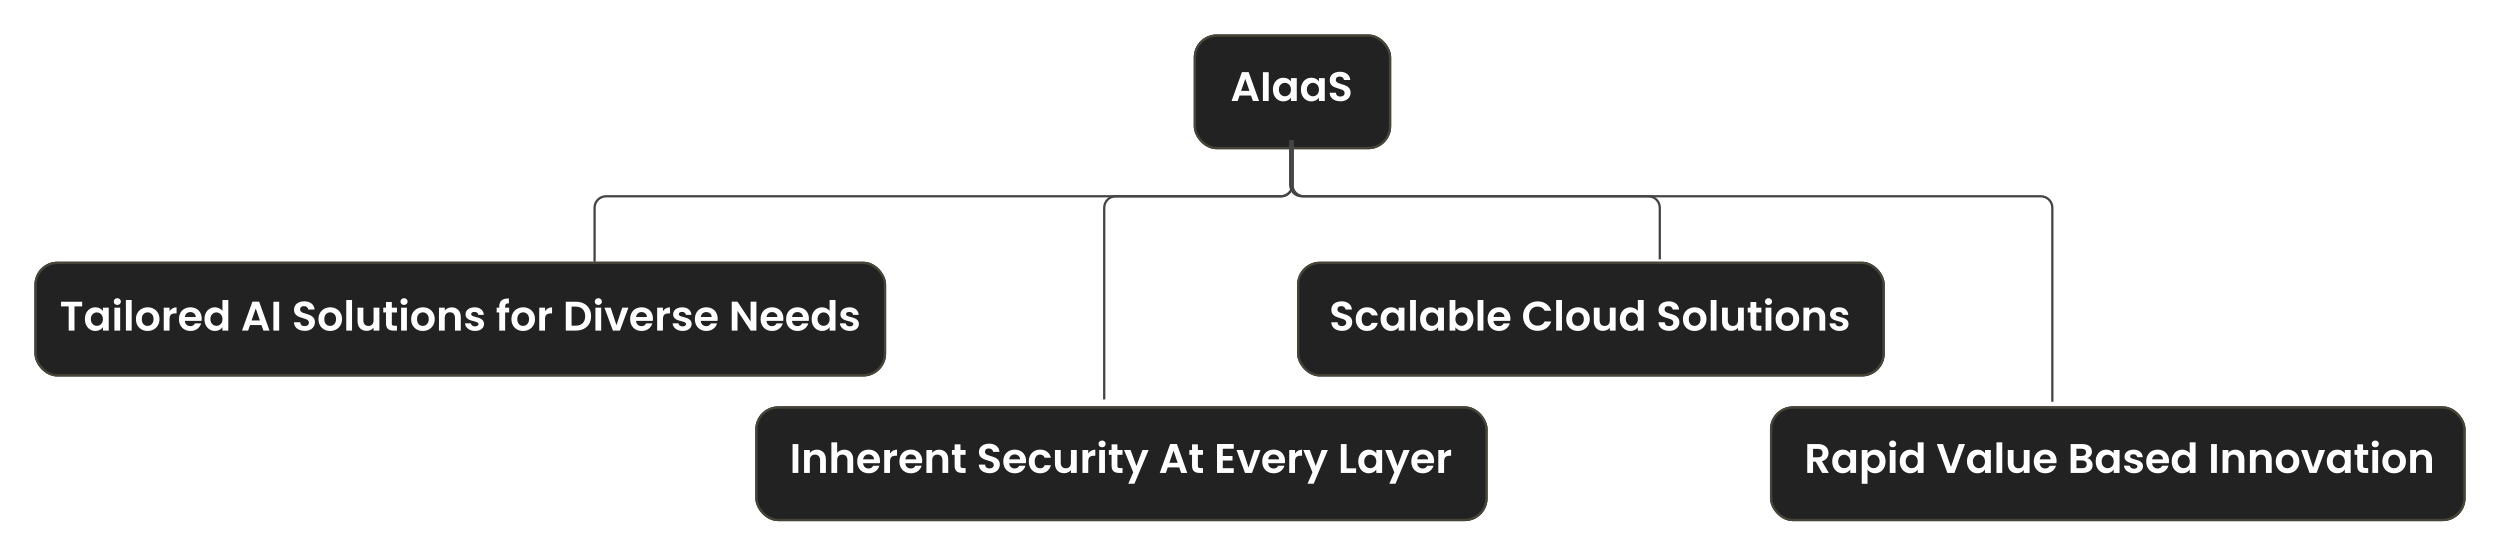 <svg width="1089" height="242" viewBox="0 0 1089 242" fill="none" xmlns="http://www.w3.org/2000/svg">
<g filter="url(#filter0_d_1_1491)">
<rect x="15" y="112" width="371" height="50" rx="10" fill="#222222"/>
<rect x="15.5" y="112.5" width="370" height="49" rx="9.5" stroke="#333333"/>
<rect x="15.5" y="112.5" width="370" height="49" rx="9.5" stroke="#FDDE67" stroke-opacity="0.1"/>
</g>
<g filter="url(#filter1_d_1_1491)">
<rect x="329" y="175" width="319" height="50" rx="10" fill="#222222"/>
<rect x="329.5" y="175.5" width="318" height="49" rx="9.5" stroke="#333333"/>
<rect x="329.5" y="175.5" width="318" height="49" rx="9.5" stroke="#FDDE67" stroke-opacity="0.1"/>
</g>
<g filter="url(#filter2_d_1_1491)">
<rect x="771" y="175" width="303" height="50" rx="10" fill="#222222"/>
<rect x="771.5" y="175.5" width="302" height="49" rx="9.5" stroke="#333333"/>
<rect x="771.5" y="175.5" width="302" height="49" rx="9.5" stroke="#FDDE67" stroke-opacity="0.1"/>
</g>
<g filter="url(#filter3_d_1_1491)">
<rect x="565" y="112" width="256" height="50" rx="10" fill="#222222"/>
<rect x="565.5" y="112.5" width="255" height="49" rx="9.5" stroke="#333333"/>
<rect x="565.5" y="112.5" width="255" height="49" rx="9.5" stroke="#FDDE67" stroke-opacity="0.1"/>
</g>
<g filter="url(#filter4_d_1_1491)">
<rect x="520" y="13" width="86" height="50" rx="10" fill="#222222"/>
<rect x="520.5" y="13.5" width="85" height="49" rx="9.5" stroke="#333333"/>
<rect x="520.5" y="13.5" width="85" height="49" rx="9.5" stroke="#FDDE67" stroke-opacity="0.1"/>
</g>
<path d="M544.946 41.606H539.942L539.114 44H536.468L540.986 31.418H543.92L548.438 44H545.774L544.946 41.606ZM544.262 39.59L542.444 34.334L540.626 39.59H544.262ZM552.647 31.436V44H550.127V31.436H552.647ZM554.489 38.978C554.489 37.97 554.687 37.076 555.083 36.296C555.491 35.516 556.037 34.916 556.721 34.496C557.417 34.076 558.191 33.866 559.043 33.866C559.787 33.866 560.435 34.016 560.987 34.316C561.551 34.616 562.001 34.994 562.337 35.45V34.028H564.875V44H562.337V42.542C562.013 43.01 561.563 43.4 560.987 43.712C560.423 44.012 559.769 44.162 559.025 44.162C558.185 44.162 557.417 43.946 556.721 43.514C556.037 43.082 555.491 42.476 555.083 41.696C554.687 40.904 554.489 39.998 554.489 38.978ZM562.337 39.014C562.337 38.402 562.217 37.88 561.977 37.448C561.737 37.004 561.413 36.668 561.005 36.44C560.597 36.2 560.159 36.08 559.691 36.08C559.223 36.08 558.791 36.194 558.395 36.422C557.999 36.65 557.675 36.986 557.423 37.43C557.183 37.862 557.063 38.378 557.063 38.978C557.063 39.578 557.183 40.106 557.423 40.562C557.675 41.006 557.999 41.348 558.395 41.588C558.803 41.828 559.235 41.948 559.691 41.948C560.159 41.948 560.597 41.834 561.005 41.606C561.413 41.366 561.737 41.03 561.977 40.598C562.217 40.154 562.337 39.626 562.337 39.014ZM566.688 38.978C566.688 37.97 566.886 37.076 567.282 36.296C567.69 35.516 568.236 34.916 568.92 34.496C569.616 34.076 570.39 33.866 571.242 33.866C571.986 33.866 572.634 34.016 573.186 34.316C573.75 34.616 574.2 34.994 574.536 35.45V34.028H577.074V44H574.536V42.542C574.212 43.01 573.762 43.4 573.186 43.712C572.622 44.012 571.968 44.162 571.224 44.162C570.384 44.162 569.616 43.946 568.92 43.514C568.236 43.082 567.69 42.476 567.282 41.696C566.886 40.904 566.688 39.998 566.688 38.978ZM574.536 39.014C574.536 38.402 574.416 37.88 574.176 37.448C573.936 37.004 573.612 36.668 573.204 36.44C572.796 36.2 572.358 36.08 571.89 36.08C571.422 36.08 570.99 36.194 570.594 36.422C570.198 36.65 569.874 36.986 569.622 37.43C569.382 37.862 569.262 38.378 569.262 38.978C569.262 39.578 569.382 40.106 569.622 40.562C569.874 41.006 570.198 41.348 570.594 41.588C571.002 41.828 571.434 41.948 571.89 41.948C572.358 41.948 572.796 41.834 573.204 41.606C573.612 41.366 573.936 41.03 574.176 40.598C574.416 40.154 574.536 39.626 574.536 39.014ZM583.873 44.126C582.997 44.126 582.205 43.976 581.497 43.676C580.801 43.376 580.249 42.944 579.841 42.38C579.433 41.816 579.223 41.15 579.211 40.382H581.911C581.947 40.898 582.127 41.306 582.451 41.606C582.787 41.906 583.243 42.056 583.819 42.056C584.407 42.056 584.869 41.918 585.205 41.642C585.541 41.354 585.709 40.982 585.709 40.526C585.709 40.154 585.595 39.848 585.367 39.608C585.139 39.368 584.851 39.182 584.503 39.05C584.167 38.906 583.699 38.75 583.099 38.582C582.283 38.342 581.617 38.108 581.101 37.88C580.597 37.64 580.159 37.286 579.787 36.818C579.427 36.338 579.247 35.702 579.247 34.91C579.247 34.166 579.433 33.518 579.805 32.966C580.177 32.414 580.699 31.994 581.371 31.706C582.043 31.406 582.811 31.256 583.675 31.256C584.971 31.256 586.021 31.574 586.825 32.21C587.641 32.834 588.091 33.71 588.175 34.838H585.403C585.379 34.406 585.193 34.052 584.845 33.776C584.509 33.488 584.059 33.344 583.495 33.344C583.003 33.344 582.607 33.47 582.307 33.722C582.019 33.974 581.875 34.34 581.875 34.82C581.875 35.156 581.983 35.438 582.199 35.666C582.427 35.882 582.703 36.062 583.027 36.206C583.363 36.338 583.831 36.494 584.431 36.674C585.247 36.914 585.913 37.154 586.429 37.394C586.945 37.634 587.389 37.994 587.761 38.474C588.133 38.954 588.319 39.584 588.319 40.364C588.319 41.036 588.145 41.66 587.797 42.236C587.449 42.812 586.939 43.274 586.267 43.622C585.595 43.958 584.797 44.126 583.873 44.126Z" fill="white"/>
<path d="M35.792 131.436V133.47H32.444V144H29.924V133.47H26.576V131.436H35.792ZM36.983 138.978C36.983 137.97 37.181 137.076 37.577 136.296C37.985 135.516 38.531 134.916 39.215 134.496C39.911 134.076 40.685 133.866 41.537 133.866C42.281 133.866 42.929 134.016 43.481 134.316C44.045 134.616 44.495 134.994 44.831 135.45V134.028H47.369V144H44.831V142.542C44.507 143.01 44.057 143.4 43.481 143.712C42.917 144.012 42.263 144.162 41.519 144.162C40.679 144.162 39.911 143.946 39.215 143.514C38.531 143.082 37.985 142.476 37.577 141.696C37.181 140.904 36.983 139.998 36.983 138.978ZM44.831 139.014C44.831 138.402 44.711 137.88 44.471 137.448C44.231 137.004 43.907 136.668 43.499 136.44C43.091 136.2 42.653 136.08 42.185 136.08C41.717 136.08 41.285 136.194 40.889 136.422C40.493 136.65 40.169 136.986 39.917 137.43C39.677 137.862 39.557 138.378 39.557 138.978C39.557 139.578 39.677 140.106 39.917 140.562C40.169 141.006 40.493 141.348 40.889 141.588C41.297 141.828 41.729 141.948 42.185 141.948C42.653 141.948 43.091 141.834 43.499 141.606C43.907 141.366 44.231 141.03 44.471 140.598C44.711 140.154 44.831 139.626 44.831 139.014ZM51.108 132.84C50.664 132.84 50.292 132.702 49.992 132.426C49.704 132.138 49.56 131.784 49.56 131.364C49.56 130.944 49.704 130.596 49.992 130.32C50.292 130.032 50.664 129.888 51.108 129.888C51.552 129.888 51.918 130.032 52.206 130.32C52.506 130.596 52.656 130.944 52.656 131.364C52.656 131.784 52.506 132.138 52.206 132.426C51.918 132.702 51.552 132.84 51.108 132.84ZM52.35 134.028V144H49.83V134.028H52.35ZM57.36 130.68V144H54.84V130.68H57.36ZM64.277 144.162C63.317 144.162 62.453 143.952 61.685 143.532C60.917 143.1 60.311 142.494 59.867 141.714C59.435 140.934 59.219 140.034 59.219 139.014C59.219 137.994 59.441 137.094 59.885 136.314C60.341 135.534 60.959 134.934 61.739 134.514C62.519 134.082 63.389 133.866 64.349 133.866C65.309 133.866 66.179 134.082 66.959 134.514C67.739 134.934 68.351 135.534 68.795 136.314C69.251 137.094 69.479 137.994 69.479 139.014C69.479 140.034 69.245 140.934 68.777 141.714C68.321 142.494 67.697 143.1 66.905 143.532C66.125 143.952 65.249 144.162 64.277 144.162ZM64.277 141.966C64.733 141.966 65.159 141.858 65.555 141.642C65.963 141.414 66.287 141.078 66.527 140.634C66.767 140.19 66.887 139.65 66.887 139.014C66.887 138.066 66.635 137.34 66.131 136.836C65.639 136.32 65.033 136.062 64.313 136.062C63.593 136.062 62.987 136.32 62.495 136.836C62.015 137.34 61.775 138.066 61.775 139.014C61.775 139.962 62.009 140.694 62.477 141.21C62.957 141.714 63.557 141.966 64.277 141.966ZM73.848 135.576C74.172 135.048 74.592 134.634 75.108 134.334C75.636 134.034 76.236 133.884 76.908 133.884V136.53H76.242C75.45 136.53 74.85 136.716 74.442 137.088C74.046 137.46 73.848 138.108 73.848 139.032V144H71.328V134.028H73.848V135.576ZM87.875 138.798C87.875 139.158 87.851 139.482 87.803 139.77H80.513C80.573 140.49 80.825 141.054 81.269 141.462C81.713 141.87 82.259 142.074 82.907 142.074C83.843 142.074 84.509 141.672 84.905 140.868H87.623C87.335 141.828 86.783 142.62 85.967 143.244C85.151 143.856 84.149 144.162 82.961 144.162C82.001 144.162 81.137 143.952 80.369 143.532C79.613 143.1 79.019 142.494 78.587 141.714C78.167 140.934 77.957 140.034 77.957 139.014C77.957 137.982 78.167 137.076 78.587 136.296C79.007 135.516 79.595 134.916 80.351 134.496C81.107 134.076 81.977 133.866 82.961 133.866C83.909 133.866 84.755 134.07 85.499 134.478C86.255 134.886 86.837 135.468 87.245 136.224C87.665 136.968 87.875 137.826 87.875 138.798ZM85.265 138.078C85.253 137.43 85.019 136.914 84.563 136.53C84.107 136.134 83.549 135.936 82.889 135.936C82.265 135.936 81.737 136.128 81.305 136.512C80.885 136.884 80.627 137.406 80.531 138.078H85.265ZM89.067 138.978C89.067 137.97 89.265 137.076 89.661 136.296C90.069 135.516 90.621 134.916 91.317 134.496C92.013 134.076 92.787 133.866 93.639 133.866C94.287 133.866 94.905 134.01 95.493 134.298C96.081 134.574 96.549 134.946 96.897 135.414V130.68H99.453V144H96.897V142.524C96.585 143.016 96.147 143.412 95.583 143.712C95.019 144.012 94.365 144.162 93.621 144.162C92.781 144.162 92.013 143.946 91.317 143.514C90.621 143.082 90.069 142.476 89.661 141.696C89.265 140.904 89.067 139.998 89.067 138.978ZM96.915 139.014C96.915 138.402 96.795 137.88 96.555 137.448C96.315 137.004 95.991 136.668 95.583 136.44C95.175 136.2 94.737 136.08 94.269 136.08C93.801 136.08 93.369 136.194 92.973 136.422C92.577 136.65 92.253 136.986 92.001 137.43C91.761 137.862 91.641 138.378 91.641 138.978C91.641 139.578 91.761 140.106 92.001 140.562C92.253 141.006 92.577 141.348 92.973 141.588C93.381 141.828 93.813 141.948 94.269 141.948C94.737 141.948 95.175 141.834 95.583 141.606C95.991 141.366 96.315 141.03 96.555 140.598C96.795 140.154 96.915 139.626 96.915 139.014ZM113.907 141.606H108.903L108.075 144H105.429L109.947 131.418H112.881L117.399 144H114.735L113.907 141.606ZM113.223 139.59L111.405 134.334L109.587 139.59H113.223ZM121.608 131.436V144H119.088V131.436H121.608ZM132.725 144.126C131.849 144.126 131.057 143.976 130.349 143.676C129.653 143.376 129.101 142.944 128.693 142.38C128.285 141.816 128.075 141.15 128.063 140.382H130.763C130.799 140.898 130.979 141.306 131.303 141.606C131.639 141.906 132.095 142.056 132.671 142.056C133.259 142.056 133.721 141.918 134.057 141.642C134.393 141.354 134.561 140.982 134.561 140.526C134.561 140.154 134.447 139.848 134.219 139.608C133.991 139.368 133.703 139.182 133.355 139.05C133.019 138.906 132.551 138.75 131.951 138.582C131.135 138.342 130.469 138.108 129.953 137.88C129.449 137.64 129.011 137.286 128.639 136.818C128.279 136.338 128.099 135.702 128.099 134.91C128.099 134.166 128.285 133.518 128.657 132.966C129.029 132.414 129.551 131.994 130.223 131.706C130.895 131.406 131.663 131.256 132.527 131.256C133.823 131.256 134.873 131.574 135.677 132.21C136.493 132.834 136.943 133.71 137.027 134.838H134.255C134.231 134.406 134.045 134.052 133.697 133.776C133.361 133.488 132.911 133.344 132.347 133.344C131.855 133.344 131.459 133.47 131.159 133.722C130.871 133.974 130.727 134.34 130.727 134.82C130.727 135.156 130.835 135.438 131.051 135.666C131.279 135.882 131.555 136.062 131.879 136.206C132.215 136.338 132.683 136.494 133.283 136.674C134.099 136.914 134.765 137.154 135.281 137.394C135.797 137.634 136.241 137.994 136.613 138.474C136.985 138.954 137.171 139.584 137.171 140.364C137.171 141.036 136.997 141.66 136.649 142.236C136.301 142.812 135.791 143.274 135.119 143.622C134.447 143.958 133.649 144.126 132.725 144.126ZM143.783 144.162C142.823 144.162 141.959 143.952 141.191 143.532C140.423 143.1 139.817 142.494 139.373 141.714C138.941 140.934 138.725 140.034 138.725 139.014C138.725 137.994 138.947 137.094 139.391 136.314C139.847 135.534 140.465 134.934 141.245 134.514C142.025 134.082 142.895 133.866 143.855 133.866C144.815 133.866 145.685 134.082 146.465 134.514C147.245 134.934 147.857 135.534 148.301 136.314C148.757 137.094 148.985 137.994 148.985 139.014C148.985 140.034 148.751 140.934 148.283 141.714C147.827 142.494 147.203 143.1 146.411 143.532C145.631 143.952 144.755 144.162 143.783 144.162ZM143.783 141.966C144.239 141.966 144.665 141.858 145.061 141.642C145.469 141.414 145.793 141.078 146.033 140.634C146.273 140.19 146.393 139.65 146.393 139.014C146.393 138.066 146.141 137.34 145.637 136.836C145.145 136.32 144.539 136.062 143.819 136.062C143.099 136.062 142.493 136.32 142.001 136.836C141.521 137.34 141.281 138.066 141.281 139.014C141.281 139.962 141.515 140.694 141.983 141.21C142.463 141.714 143.063 141.966 143.783 141.966ZM153.354 130.68V144H150.834V130.68H153.354ZM165.258 134.028V144H162.72V142.74C162.396 143.172 161.97 143.514 161.442 143.766C160.926 144.006 160.362 144.126 159.75 144.126C158.97 144.126 158.28 143.964 157.68 143.64C157.08 143.304 156.606 142.818 156.258 142.182C155.922 141.534 155.754 140.766 155.754 139.878V134.028H158.274V139.518C158.274 140.31 158.472 140.922 158.868 141.354C159.264 141.774 159.804 141.984 160.488 141.984C161.184 141.984 161.73 141.774 162.126 141.354C162.522 140.922 162.72 140.31 162.72 139.518V134.028H165.258ZM170.678 136.098V140.922C170.678 141.258 170.756 141.504 170.912 141.66C171.08 141.804 171.356 141.876 171.74 141.876H172.91V144H171.326C169.202 144 168.14 142.968 168.14 140.904V136.098H166.952V134.028H168.14V131.562H170.678V134.028H172.91V136.098H170.678ZM176 132.84C175.556 132.84 175.184 132.702 174.884 132.426C174.596 132.138 174.452 131.784 174.452 131.364C174.452 130.944 174.596 130.596 174.884 130.32C175.184 130.032 175.556 129.888 176 129.888C176.444 129.888 176.81 130.032 177.098 130.32C177.398 130.596 177.548 130.944 177.548 131.364C177.548 131.784 177.398 132.138 177.098 132.426C176.81 132.702 176.444 132.84 176 132.84ZM177.242 134.028V144H174.722V134.028H177.242ZM184.16 144.162C183.2 144.162 182.336 143.952 181.568 143.532C180.8 143.1 180.194 142.494 179.75 141.714C179.318 140.934 179.102 140.034 179.102 139.014C179.102 137.994 179.324 137.094 179.768 136.314C180.224 135.534 180.842 134.934 181.622 134.514C182.402 134.082 183.272 133.866 184.232 133.866C185.192 133.866 186.062 134.082 186.842 134.514C187.622 134.934 188.234 135.534 188.678 136.314C189.134 137.094 189.362 137.994 189.362 139.014C189.362 140.034 189.128 140.934 188.66 141.714C188.204 142.494 187.58 143.1 186.788 143.532C186.008 143.952 185.132 144.162 184.16 144.162ZM184.16 141.966C184.616 141.966 185.042 141.858 185.438 141.642C185.846 141.414 186.17 141.078 186.41 140.634C186.65 140.19 186.77 139.65 186.77 139.014C186.77 138.066 186.518 137.34 186.014 136.836C185.522 136.32 184.916 136.062 184.196 136.062C183.476 136.062 182.87 136.32 182.378 136.836C181.898 137.34 181.658 138.066 181.658 139.014C181.658 139.962 181.892 140.694 182.36 141.21C182.84 141.714 183.44 141.966 184.16 141.966ZM196.737 133.884C197.925 133.884 198.885 134.262 199.617 135.018C200.349 135.762 200.715 136.806 200.715 138.15V144H198.195V138.492C198.195 137.7 197.997 137.094 197.601 136.674C197.205 136.242 196.665 136.026 195.981 136.026C195.285 136.026 194.733 136.242 194.325 136.674C193.929 137.094 193.731 137.7 193.731 138.492V144H191.211V134.028H193.731V135.27C194.067 134.838 194.493 134.502 195.009 134.262C195.537 134.01 196.113 133.884 196.737 133.884ZM206.927 144.162C206.111 144.162 205.379 144.018 204.731 143.73C204.083 143.43 203.567 143.028 203.183 142.524C202.811 142.02 202.607 141.462 202.571 140.85H205.109C205.157 141.234 205.343 141.552 205.667 141.804C206.003 142.056 206.417 142.182 206.909 142.182C207.389 142.182 207.761 142.086 208.025 141.894C208.301 141.702 208.439 141.456 208.439 141.156C208.439 140.832 208.271 140.592 207.935 140.436C207.611 140.268 207.089 140.088 206.369 139.896C205.625 139.716 205.013 139.53 204.533 139.338C204.065 139.146 203.657 138.852 203.309 138.456C202.973 138.06 202.805 137.526 202.805 136.854C202.805 136.302 202.961 135.798 203.273 135.342C203.597 134.886 204.053 134.526 204.641 134.262C205.241 133.998 205.943 133.866 206.747 133.866C207.935 133.866 208.883 134.166 209.591 134.766C210.299 135.354 210.689 136.152 210.761 137.16H208.349C208.313 136.764 208.145 136.452 207.845 136.224C207.557 135.984 207.167 135.864 206.675 135.864C206.219 135.864 205.865 135.948 205.613 136.116C205.373 136.284 205.253 136.518 205.253 136.818C205.253 137.154 205.421 137.412 205.757 137.592C206.093 137.76 206.615 137.934 207.323 138.114C208.043 138.294 208.637 138.48 209.105 138.672C209.573 138.864 209.975 139.164 210.311 139.572C210.659 139.968 210.839 140.496 210.851 141.156C210.851 141.732 210.689 142.248 210.365 142.704C210.053 143.16 209.597 143.52 208.997 143.784C208.409 144.036 207.719 144.162 206.927 144.162ZM221.781 136.098H220.035V144H217.479V136.098H216.345V134.028H217.479V133.524C217.479 132.3 217.827 131.4 218.523 130.824C219.219 130.248 220.269 129.978 221.673 130.014V132.138C221.061 132.126 220.635 132.228 220.395 132.444C220.155 132.66 220.035 133.05 220.035 133.614V134.028H221.781V136.098ZM227.842 144.162C226.882 144.162 226.018 143.952 225.25 143.532C224.482 143.1 223.876 142.494 223.432 141.714C223 140.934 222.784 140.034 222.784 139.014C222.784 137.994 223.006 137.094 223.45 136.314C223.906 135.534 224.524 134.934 225.304 134.514C226.084 134.082 226.954 133.866 227.914 133.866C228.874 133.866 229.744 134.082 230.524 134.514C231.304 134.934 231.916 135.534 232.36 136.314C232.816 137.094 233.044 137.994 233.044 139.014C233.044 140.034 232.81 140.934 232.342 141.714C231.886 142.494 231.262 143.1 230.47 143.532C229.69 143.952 228.814 144.162 227.842 144.162ZM227.842 141.966C228.298 141.966 228.724 141.858 229.12 141.642C229.528 141.414 229.852 141.078 230.092 140.634C230.332 140.19 230.452 139.65 230.452 139.014C230.452 138.066 230.2 137.34 229.696 136.836C229.204 136.32 228.598 136.062 227.878 136.062C227.158 136.062 226.552 136.32 226.06 136.836C225.58 137.34 225.34 138.066 225.34 139.014C225.34 139.962 225.574 140.694 226.042 141.21C226.522 141.714 227.122 141.966 227.842 141.966ZM237.412 135.576C237.736 135.048 238.156 134.634 238.672 134.334C239.2 134.034 239.8 133.884 240.472 133.884V136.53H239.806C239.014 136.53 238.414 136.716 238.006 137.088C237.61 137.46 237.412 138.108 237.412 139.032V144H234.892V134.028H237.412V135.576ZM250.851 131.436C252.171 131.436 253.329 131.694 254.325 132.21C255.333 132.726 256.107 133.464 256.647 134.424C257.199 135.372 257.475 136.476 257.475 137.736C257.475 138.996 257.199 140.1 256.647 141.048C256.107 141.984 255.333 142.71 254.325 143.226C253.329 143.742 252.171 144 250.851 144H246.459V131.436H250.851ZM250.761 141.858C252.081 141.858 253.101 141.498 253.821 140.778C254.541 140.058 254.901 139.044 254.901 137.736C254.901 136.428 254.541 135.408 253.821 134.676C253.101 133.932 252.081 133.56 250.761 133.56H248.979V141.858H250.761ZM260.639 132.84C260.195 132.84 259.823 132.702 259.523 132.426C259.235 132.138 259.091 131.784 259.091 131.364C259.091 130.944 259.235 130.596 259.523 130.32C259.823 130.032 260.195 129.888 260.639 129.888C261.083 129.888 261.449 130.032 261.737 130.32C262.037 130.596 262.187 130.944 262.187 131.364C262.187 131.784 262.037 132.138 261.737 132.426C261.449 132.702 261.083 132.84 260.639 132.84ZM261.881 134.028V144H259.361V134.028H261.881ZM268.529 141.678L271.049 134.028H273.731L270.041 144H266.981L263.309 134.028H266.009L268.529 141.678ZM284.416 138.798C284.416 139.158 284.392 139.482 284.344 139.77H277.054C277.114 140.49 277.366 141.054 277.81 141.462C278.254 141.87 278.8 142.074 279.448 142.074C280.384 142.074 281.05 141.672 281.446 140.868H284.164C283.876 141.828 283.324 142.62 282.508 143.244C281.692 143.856 280.69 144.162 279.502 144.162C278.542 144.162 277.678 143.952 276.91 143.532C276.154 143.1 275.56 142.494 275.128 141.714C274.708 140.934 274.498 140.034 274.498 139.014C274.498 137.982 274.708 137.076 275.128 136.296C275.548 135.516 276.136 134.916 276.892 134.496C277.648 134.076 278.518 133.866 279.502 133.866C280.45 133.866 281.296 134.07 282.04 134.478C282.796 134.886 283.378 135.468 283.786 136.224C284.206 136.968 284.416 137.826 284.416 138.798ZM281.806 138.078C281.794 137.43 281.56 136.914 281.104 136.53C280.648 136.134 280.09 135.936 279.43 135.936C278.806 135.936 278.278 136.128 277.846 136.512C277.426 136.884 277.168 137.406 277.072 138.078H281.806ZM288.776 135.576C289.1 135.048 289.52 134.634 290.036 134.334C290.564 134.034 291.164 133.884 291.836 133.884V136.53H291.17C290.378 136.53 289.778 136.716 289.37 137.088C288.974 137.46 288.776 138.108 288.776 139.032V144H286.256V134.028H288.776V135.576ZM297.349 144.162C296.533 144.162 295.801 144.018 295.153 143.73C294.505 143.43 293.989 143.028 293.605 142.524C293.233 142.02 293.029 141.462 292.993 140.85H295.531C295.579 141.234 295.765 141.552 296.089 141.804C296.425 142.056 296.839 142.182 297.331 142.182C297.811 142.182 298.183 142.086 298.447 141.894C298.723 141.702 298.861 141.456 298.861 141.156C298.861 140.832 298.693 140.592 298.357 140.436C298.033 140.268 297.511 140.088 296.791 139.896C296.047 139.716 295.435 139.53 294.955 139.338C294.487 139.146 294.079 138.852 293.731 138.456C293.395 138.06 293.227 137.526 293.227 136.854C293.227 136.302 293.383 135.798 293.695 135.342C294.019 134.886 294.475 134.526 295.063 134.262C295.663 133.998 296.365 133.866 297.169 133.866C298.357 133.866 299.305 134.166 300.013 134.766C300.721 135.354 301.111 136.152 301.183 137.16H298.771C298.735 136.764 298.567 136.452 298.267 136.224C297.979 135.984 297.589 135.864 297.097 135.864C296.641 135.864 296.287 135.948 296.035 136.116C295.795 136.284 295.675 136.518 295.675 136.818C295.675 137.154 295.843 137.412 296.179 137.592C296.515 137.76 297.037 137.934 297.745 138.114C298.465 138.294 299.059 138.48 299.527 138.672C299.995 138.864 300.397 139.164 300.733 139.572C301.081 139.968 301.261 140.496 301.273 141.156C301.273 141.732 301.111 142.248 300.787 142.704C300.475 143.16 300.019 143.52 299.419 143.784C298.831 144.036 298.141 144.162 297.349 144.162ZM312.612 138.798C312.612 139.158 312.588 139.482 312.54 139.77H305.25C305.31 140.49 305.562 141.054 306.006 141.462C306.45 141.87 306.996 142.074 307.644 142.074C308.58 142.074 309.246 141.672 309.642 140.868H312.36C312.072 141.828 311.52 142.62 310.704 143.244C309.888 143.856 308.886 144.162 307.698 144.162C306.738 144.162 305.874 143.952 305.106 143.532C304.35 143.1 303.756 142.494 303.324 141.714C302.904 140.934 302.694 140.034 302.694 139.014C302.694 137.982 302.904 137.076 303.324 136.296C303.744 135.516 304.332 134.916 305.088 134.496C305.844 134.076 306.714 133.866 307.698 133.866C308.646 133.866 309.492 134.07 310.236 134.478C310.992 134.886 311.574 135.468 311.982 136.224C312.402 136.968 312.612 137.826 312.612 138.798ZM310.002 138.078C309.99 137.43 309.756 136.914 309.3 136.53C308.844 136.134 308.286 135.936 307.626 135.936C307.002 135.936 306.474 136.128 306.042 136.512C305.622 136.884 305.364 137.406 305.268 138.078H310.002ZM329.486 144H326.966L321.26 135.378V144H318.74V131.418H321.26L326.966 140.058V131.418H329.486V144ZM341.246 138.798C341.246 139.158 341.222 139.482 341.174 139.77H333.884C333.944 140.49 334.196 141.054 334.64 141.462C335.084 141.87 335.63 142.074 336.278 142.074C337.214 142.074 337.88 141.672 338.276 140.868H340.994C340.706 141.828 340.154 142.62 339.338 143.244C338.522 143.856 337.52 144.162 336.332 144.162C335.372 144.162 334.508 143.952 333.74 143.532C332.984 143.1 332.39 142.494 331.958 141.714C331.538 140.934 331.328 140.034 331.328 139.014C331.328 137.982 331.538 137.076 331.958 136.296C332.378 135.516 332.966 134.916 333.722 134.496C334.478 134.076 335.348 133.866 336.332 133.866C337.28 133.866 338.126 134.07 338.87 134.478C339.626 134.886 340.208 135.468 340.616 136.224C341.036 136.968 341.246 137.826 341.246 138.798ZM338.636 138.078C338.624 137.43 338.39 136.914 337.934 136.53C337.478 136.134 336.92 135.936 336.26 135.936C335.636 135.936 335.108 136.128 334.676 136.512C334.256 136.884 333.998 137.406 333.902 138.078H338.636ZM352.356 138.798C352.356 139.158 352.332 139.482 352.284 139.77H344.994C345.054 140.49 345.306 141.054 345.75 141.462C346.194 141.87 346.74 142.074 347.388 142.074C348.324 142.074 348.99 141.672 349.386 140.868H352.104C351.816 141.828 351.264 142.62 350.448 143.244C349.632 143.856 348.63 144.162 347.442 144.162C346.482 144.162 345.618 143.952 344.85 143.532C344.094 143.1 343.5 142.494 343.068 141.714C342.648 140.934 342.438 140.034 342.438 139.014C342.438 137.982 342.648 137.076 343.068 136.296C343.488 135.516 344.076 134.916 344.832 134.496C345.588 134.076 346.458 133.866 347.442 133.866C348.39 133.866 349.236 134.07 349.98 134.478C350.736 134.886 351.318 135.468 351.726 136.224C352.146 136.968 352.356 137.826 352.356 138.798ZM349.746 138.078C349.734 137.43 349.5 136.914 349.044 136.53C348.588 136.134 348.03 135.936 347.37 135.936C346.746 135.936 346.218 136.128 345.786 136.512C345.366 136.884 345.108 137.406 345.012 138.078H349.746ZM353.547 138.978C353.547 137.97 353.745 137.076 354.141 136.296C354.549 135.516 355.101 134.916 355.797 134.496C356.493 134.076 357.267 133.866 358.119 133.866C358.767 133.866 359.385 134.01 359.973 134.298C360.561 134.574 361.029 134.946 361.377 135.414V130.68H363.933V144H361.377V142.524C361.065 143.016 360.627 143.412 360.063 143.712C359.499 144.012 358.845 144.162 358.101 144.162C357.261 144.162 356.493 143.946 355.797 143.514C355.101 143.082 354.549 142.476 354.141 141.696C353.745 140.904 353.547 139.998 353.547 138.978ZM361.395 139.014C361.395 138.402 361.275 137.88 361.035 137.448C360.795 137.004 360.471 136.668 360.063 136.44C359.655 136.2 359.217 136.08 358.749 136.08C358.281 136.08 357.849 136.194 357.453 136.422C357.057 136.65 356.733 136.986 356.481 137.43C356.241 137.862 356.121 138.378 356.121 138.978C356.121 139.578 356.241 140.106 356.481 140.562C356.733 141.006 357.057 141.348 357.453 141.588C357.861 141.828 358.293 141.948 358.749 141.948C359.217 141.948 359.655 141.834 360.063 141.606C360.471 141.366 360.795 141.03 361.035 140.598C361.275 140.154 361.395 139.626 361.395 139.014ZM370.21 144.162C369.394 144.162 368.662 144.018 368.014 143.73C367.366 143.43 366.85 143.028 366.466 142.524C366.094 142.02 365.89 141.462 365.854 140.85H368.392C368.44 141.234 368.626 141.552 368.95 141.804C369.286 142.056 369.7 142.182 370.192 142.182C370.672 142.182 371.044 142.086 371.308 141.894C371.584 141.702 371.722 141.456 371.722 141.156C371.722 140.832 371.554 140.592 371.218 140.436C370.894 140.268 370.372 140.088 369.652 139.896C368.908 139.716 368.296 139.53 367.816 139.338C367.348 139.146 366.94 138.852 366.592 138.456C366.256 138.06 366.088 137.526 366.088 136.854C366.088 136.302 366.244 135.798 366.556 135.342C366.88 134.886 367.336 134.526 367.924 134.262C368.524 133.998 369.226 133.866 370.03 133.866C371.218 133.866 372.166 134.166 372.874 134.766C373.582 135.354 373.972 136.152 374.044 137.16H371.632C371.596 136.764 371.428 136.452 371.128 136.224C370.84 135.984 370.45 135.864 369.958 135.864C369.502 135.864 369.148 135.948 368.896 136.116C368.656 136.284 368.536 136.518 368.536 136.818C368.536 137.154 368.704 137.412 369.04 137.592C369.376 137.76 369.898 137.934 370.606 138.114C371.326 138.294 371.92 138.48 372.388 138.672C372.856 138.864 373.258 139.164 373.594 139.572C373.942 139.968 374.122 140.496 374.134 141.156C374.134 141.732 373.972 142.248 373.648 142.704C373.336 143.16 372.88 143.52 372.28 143.784C371.692 144.036 371.002 144.162 370.21 144.162Z" fill="white"/>
<path d="M347.762 193.436V206H345.242V193.436H347.762ZM355.778 195.884C356.966 195.884 357.926 196.262 358.658 197.018C359.39 197.762 359.756 198.806 359.756 200.15V206H357.236V200.492C357.236 199.7 357.038 199.094 356.642 198.674C356.246 198.242 355.706 198.026 355.022 198.026C354.326 198.026 353.774 198.242 353.366 198.674C352.97 199.094 352.772 199.7 352.772 200.492V206H350.252V196.028H352.772V197.27C353.108 196.838 353.534 196.502 354.05 196.262C354.578 196.01 355.154 195.884 355.778 195.884ZM367.768 195.884C368.524 195.884 369.196 196.052 369.784 196.388C370.372 196.712 370.828 197.198 371.152 197.846C371.488 198.482 371.656 199.25 371.656 200.15V206H369.136V200.492C369.136 199.7 368.938 199.094 368.542 198.674C368.146 198.242 367.606 198.026 366.922 198.026C366.226 198.026 365.674 198.242 365.266 198.674C364.87 199.094 364.672 199.7 364.672 200.492V206H362.152V192.68H364.672V197.27C364.996 196.838 365.428 196.502 365.968 196.262C366.508 196.01 367.108 195.884 367.768 195.884ZM383.323 200.798C383.323 201.158 383.299 201.482 383.251 201.77H375.961C376.021 202.49 376.273 203.054 376.717 203.462C377.161 203.87 377.707 204.074 378.355 204.074C379.291 204.074 379.957 203.672 380.353 202.868H383.071C382.783 203.828 382.231 204.62 381.415 205.244C380.599 205.856 379.597 206.162 378.409 206.162C377.449 206.162 376.585 205.952 375.817 205.532C375.061 205.1 374.467 204.494 374.035 203.714C373.615 202.934 373.405 202.034 373.405 201.014C373.405 199.982 373.615 199.076 374.035 198.296C374.455 197.516 375.043 196.916 375.799 196.496C376.555 196.076 377.425 195.866 378.409 195.866C379.357 195.866 380.203 196.07 380.947 196.478C381.703 196.886 382.285 197.468 382.693 198.224C383.113 198.968 383.323 199.826 383.323 200.798ZM380.713 200.078C380.701 199.43 380.467 198.914 380.011 198.53C379.555 198.134 378.997 197.936 378.337 197.936C377.713 197.936 377.185 198.128 376.753 198.512C376.333 198.884 376.075 199.406 375.979 200.078H380.713ZM387.682 197.576C388.006 197.048 388.426 196.634 388.942 196.334C389.47 196.034 390.07 195.884 390.742 195.884V198.53H390.076C389.284 198.53 388.684 198.716 388.276 199.088C387.88 199.46 387.682 200.108 387.682 201.032V206H385.162V196.028H387.682V197.576ZM401.709 200.798C401.709 201.158 401.685 201.482 401.637 201.77H394.347C394.407 202.49 394.659 203.054 395.103 203.462C395.547 203.87 396.093 204.074 396.741 204.074C397.677 204.074 398.343 203.672 398.739 202.868H401.457C401.169 203.828 400.617 204.62 399.801 205.244C398.985 205.856 397.983 206.162 396.795 206.162C395.835 206.162 394.971 205.952 394.203 205.532C393.447 205.1 392.853 204.494 392.421 203.714C392.001 202.934 391.791 202.034 391.791 201.014C391.791 199.982 392.001 199.076 392.421 198.296C392.841 197.516 393.429 196.916 394.185 196.496C394.941 196.076 395.811 195.866 396.795 195.866C397.743 195.866 398.589 196.07 399.333 196.478C400.089 196.886 400.671 197.468 401.079 198.224C401.499 198.968 401.709 199.826 401.709 200.798ZM399.099 200.078C399.087 199.43 398.853 198.914 398.397 198.53C397.941 198.134 397.383 197.936 396.723 197.936C396.099 197.936 395.571 198.128 395.139 198.512C394.719 198.884 394.461 199.406 394.365 200.078H399.099ZM409.075 195.884C410.263 195.884 411.223 196.262 411.955 197.018C412.687 197.762 413.053 198.806 413.053 200.15V206H410.533V200.492C410.533 199.7 410.335 199.094 409.939 198.674C409.543 198.242 409.003 198.026 408.319 198.026C407.623 198.026 407.071 198.242 406.663 198.674C406.267 199.094 406.069 199.7 406.069 200.492V206H403.549V196.028H406.069V197.27C406.405 196.838 406.831 196.502 407.347 196.262C407.875 196.01 408.451 195.884 409.075 195.884ZM418.383 198.098V202.922C418.383 203.258 418.461 203.504 418.617 203.66C418.785 203.804 419.061 203.876 419.445 203.876H420.615V206H419.031C416.907 206 415.845 204.968 415.845 202.904V198.098H414.657V196.028H415.845V193.562H418.383V196.028H420.615V198.098H418.383ZM431.055 206.126C430.179 206.126 429.387 205.976 428.679 205.676C427.983 205.376 427.431 204.944 427.023 204.38C426.615 203.816 426.405 203.15 426.393 202.382H429.093C429.129 202.898 429.309 203.306 429.633 203.606C429.969 203.906 430.425 204.056 431.001 204.056C431.589 204.056 432.051 203.918 432.387 203.642C432.723 203.354 432.891 202.982 432.891 202.526C432.891 202.154 432.777 201.848 432.549 201.608C432.321 201.368 432.033 201.182 431.685 201.05C431.349 200.906 430.881 200.75 430.281 200.582C429.465 200.342 428.799 200.108 428.283 199.88C427.779 199.64 427.341 199.286 426.969 198.818C426.609 198.338 426.429 197.702 426.429 196.91C426.429 196.166 426.615 195.518 426.987 194.966C427.359 194.414 427.881 193.994 428.553 193.706C429.225 193.406 429.993 193.256 430.857 193.256C432.153 193.256 433.203 193.574 434.007 194.21C434.823 194.834 435.273 195.71 435.357 196.838H432.585C432.561 196.406 432.375 196.052 432.027 195.776C431.691 195.488 431.241 195.344 430.677 195.344C430.185 195.344 429.789 195.47 429.489 195.722C429.201 195.974 429.057 196.34 429.057 196.82C429.057 197.156 429.165 197.438 429.381 197.666C429.609 197.882 429.885 198.062 430.209 198.206C430.545 198.338 431.013 198.494 431.613 198.674C432.429 198.914 433.095 199.154 433.611 199.394C434.127 199.634 434.571 199.994 434.943 200.474C435.315 200.954 435.501 201.584 435.501 202.364C435.501 203.036 435.327 203.66 434.979 204.236C434.631 204.812 434.121 205.274 433.449 205.622C432.777 205.958 431.979 206.126 431.055 206.126ZM446.955 200.798C446.955 201.158 446.931 201.482 446.883 201.77H439.593C439.653 202.49 439.905 203.054 440.349 203.462C440.793 203.87 441.339 204.074 441.987 204.074C442.923 204.074 443.589 203.672 443.985 202.868H446.703C446.415 203.828 445.863 204.62 445.047 205.244C444.231 205.856 443.229 206.162 442.041 206.162C441.081 206.162 440.217 205.952 439.449 205.532C438.693 205.1 438.099 204.494 437.667 203.714C437.247 202.934 437.037 202.034 437.037 201.014C437.037 199.982 437.247 199.076 437.667 198.296C438.087 197.516 438.675 196.916 439.431 196.496C440.187 196.076 441.057 195.866 442.041 195.866C442.989 195.866 443.835 196.07 444.579 196.478C445.335 196.886 445.917 197.468 446.325 198.224C446.745 198.968 446.955 199.826 446.955 200.798ZM444.345 200.078C444.333 199.43 444.099 198.914 443.643 198.53C443.187 198.134 442.629 197.936 441.969 197.936C441.345 197.936 440.817 198.128 440.385 198.512C439.965 198.884 439.707 199.406 439.611 200.078H444.345ZM448.147 201.014C448.147 199.982 448.357 199.082 448.777 198.314C449.197 197.534 449.779 196.934 450.523 196.514C451.267 196.082 452.119 195.866 453.079 195.866C454.315 195.866 455.335 196.178 456.139 196.802C456.955 197.414 457.501 198.278 457.777 199.394H455.059C454.915 198.962 454.669 198.626 454.321 198.386C453.985 198.134 453.565 198.008 453.061 198.008C452.341 198.008 451.771 198.272 451.351 198.8C450.931 199.316 450.721 200.054 450.721 201.014C450.721 201.962 450.931 202.7 451.351 203.228C451.771 203.744 452.341 204.002 453.061 204.002C454.081 204.002 454.747 203.546 455.059 202.634H457.777C457.501 203.714 456.955 204.572 456.139 205.208C455.323 205.844 454.303 206.162 453.079 206.162C452.119 206.162 451.267 205.952 450.523 205.532C449.779 205.1 449.197 204.5 448.777 203.732C448.357 202.952 448.147 202.046 448.147 201.014ZM469.037 196.028V206H466.499V204.74C466.175 205.172 465.749 205.514 465.221 205.766C464.705 206.006 464.141 206.126 463.529 206.126C462.749 206.126 462.059 205.964 461.459 205.64C460.859 205.304 460.385 204.818 460.037 204.182C459.701 203.534 459.533 202.766 459.533 201.878V196.028H462.053V201.518C462.053 202.31 462.251 202.922 462.647 203.354C463.043 203.774 463.583 203.984 464.267 203.984C464.963 203.984 465.509 203.774 465.905 203.354C466.301 202.922 466.499 202.31 466.499 201.518V196.028H469.037ZM474.043 197.576C474.367 197.048 474.787 196.634 475.303 196.334C475.831 196.034 476.431 195.884 477.103 195.884V198.53H476.437C475.645 198.53 475.045 198.716 474.637 199.088C474.241 199.46 474.043 200.108 474.043 201.032V206H471.523V196.028H474.043V197.576ZM480.079 194.84C479.635 194.84 479.263 194.702 478.963 194.426C478.675 194.138 478.531 193.784 478.531 193.364C478.531 192.944 478.675 192.596 478.963 192.32C479.263 192.032 479.635 191.888 480.079 191.888C480.523 191.888 480.889 192.032 481.177 192.32C481.477 192.596 481.627 192.944 481.627 193.364C481.627 193.784 481.477 194.138 481.177 194.426C480.889 194.702 480.523 194.84 480.079 194.84ZM481.321 196.028V206H478.801V196.028H481.321ZM486.744 198.098V202.922C486.744 203.258 486.822 203.504 486.978 203.66C487.146 203.804 487.422 203.876 487.806 203.876H488.976V206H487.392C485.268 206 484.206 204.968 484.206 202.904V198.098H483.018V196.028H484.206V193.562H486.744V196.028H488.976V198.098H486.744ZM500.329 196.028L494.155 210.716H491.473L493.633 205.748L489.637 196.028H492.463L495.037 202.994L497.647 196.028H500.329ZM513.68 203.606H508.676L507.848 206H505.202L509.72 193.418H512.654L517.172 206H514.508L513.68 203.606ZM512.996 201.59L511.178 196.334L509.36 201.59H512.996ZM521.795 198.098V202.922C521.795 203.258 521.873 203.504 522.029 203.66C522.197 203.804 522.473 203.876 522.857 203.876H524.027V206H522.443C520.319 206 519.257 204.968 519.257 202.904V198.098H518.069V196.028H519.257V193.562H521.795V196.028H524.027V198.098H521.795ZM532.649 195.47V198.62H536.879V200.618H532.649V203.948H537.419V206H530.129V193.418H537.419V195.47H532.649ZM543.867 203.678L546.387 196.028H549.069L545.379 206H542.319L538.647 196.028H541.347L543.867 203.678ZM559.754 200.798C559.754 201.158 559.73 201.482 559.682 201.77H552.392C552.452 202.49 552.704 203.054 553.148 203.462C553.592 203.87 554.138 204.074 554.786 204.074C555.722 204.074 556.388 203.672 556.784 202.868H559.502C559.214 203.828 558.662 204.62 557.846 205.244C557.03 205.856 556.028 206.162 554.84 206.162C553.88 206.162 553.016 205.952 552.248 205.532C551.492 205.1 550.898 204.494 550.466 203.714C550.046 202.934 549.836 202.034 549.836 201.014C549.836 199.982 550.046 199.076 550.466 198.296C550.886 197.516 551.474 196.916 552.23 196.496C552.986 196.076 553.856 195.866 554.84 195.866C555.788 195.866 556.634 196.07 557.378 196.478C558.134 196.886 558.716 197.468 559.124 198.224C559.544 198.968 559.754 199.826 559.754 200.798ZM557.144 200.078C557.132 199.43 556.898 198.914 556.442 198.53C555.986 198.134 555.428 197.936 554.768 197.936C554.144 197.936 553.616 198.128 553.184 198.512C552.764 198.884 552.506 199.406 552.41 200.078H557.144ZM564.114 197.576C564.438 197.048 564.858 196.634 565.374 196.334C565.902 196.034 566.502 195.884 567.174 195.884V198.53H566.508C565.716 198.53 565.116 198.716 564.708 199.088C564.312 199.46 564.114 200.108 564.114 201.032V206H561.594V196.028H564.114V197.576ZM578.411 196.028L572.237 210.716H569.555L571.715 205.748L567.719 196.028H570.545L573.119 202.994L575.729 196.028H578.411ZM586.578 204.002H590.718V206H584.058V193.436H586.578V204.002ZM591.672 200.978C591.672 199.97 591.87 199.076 592.266 198.296C592.674 197.516 593.22 196.916 593.904 196.496C594.6 196.076 595.374 195.866 596.226 195.866C596.97 195.866 597.618 196.016 598.17 196.316C598.734 196.616 599.184 196.994 599.52 197.45V196.028H602.058V206H599.52V204.542C599.196 205.01 598.746 205.4 598.17 205.712C597.606 206.012 596.952 206.162 596.208 206.162C595.368 206.162 594.6 205.946 593.904 205.514C593.22 205.082 592.674 204.476 592.266 203.696C591.87 202.904 591.672 201.998 591.672 200.978ZM599.52 201.014C599.52 200.402 599.4 199.88 599.16 199.448C598.92 199.004 598.596 198.668 598.188 198.44C597.78 198.2 597.342 198.08 596.874 198.08C596.406 198.08 595.974 198.194 595.578 198.422C595.182 198.65 594.858 198.986 594.606 199.43C594.366 199.862 594.246 200.378 594.246 200.978C594.246 201.578 594.366 202.106 594.606 202.562C594.858 203.006 595.182 203.348 595.578 203.588C595.986 203.828 596.418 203.948 596.874 203.948C597.342 203.948 597.78 203.834 598.188 203.606C598.596 203.366 598.92 203.03 599.16 202.598C599.4 202.154 599.52 201.626 599.52 201.014ZM614.059 196.028L607.885 210.716H605.203L607.363 205.748L603.367 196.028H606.193L608.767 202.994L611.377 196.028H614.059ZM624.688 200.798C624.688 201.158 624.664 201.482 624.616 201.77H617.326C617.386 202.49 617.638 203.054 618.082 203.462C618.526 203.87 619.072 204.074 619.72 204.074C620.656 204.074 621.322 203.672 621.718 202.868H624.436C624.148 203.828 623.596 204.62 622.78 205.244C621.964 205.856 620.962 206.162 619.774 206.162C618.814 206.162 617.95 205.952 617.182 205.532C616.426 205.1 615.832 204.494 615.4 203.714C614.98 202.934 614.77 202.034 614.77 201.014C614.77 199.982 614.98 199.076 615.4 198.296C615.82 197.516 616.408 196.916 617.164 196.496C617.92 196.076 618.79 195.866 619.774 195.866C620.722 195.866 621.568 196.07 622.312 196.478C623.068 196.886 623.65 197.468 624.058 198.224C624.478 198.968 624.688 199.826 624.688 200.798ZM622.078 200.078C622.066 199.43 621.832 198.914 621.376 198.53C620.92 198.134 620.362 197.936 619.702 197.936C619.078 197.936 618.55 198.128 618.118 198.512C617.698 198.884 617.44 199.406 617.344 200.078H622.078ZM629.047 197.576C629.371 197.048 629.791 196.634 630.307 196.334C630.835 196.034 631.435 195.884 632.107 195.884V198.53H631.441C630.649 198.53 630.049 198.716 629.641 199.088C629.245 199.46 629.047 200.108 629.047 201.032V206H626.527V196.028H629.047V197.576Z" fill="white"/>
<path d="M584.58 144.126C583.704 144.126 582.912 143.976 582.204 143.676C581.508 143.376 580.956 142.944 580.548 142.38C580.14 141.816 579.93 141.15 579.918 140.382H582.618C582.654 140.898 582.834 141.306 583.158 141.606C583.494 141.906 583.95 142.056 584.526 142.056C585.114 142.056 585.576 141.918 585.912 141.642C586.248 141.354 586.416 140.982 586.416 140.526C586.416 140.154 586.302 139.848 586.074 139.608C585.846 139.368 585.558 139.182 585.21 139.05C584.874 138.906 584.406 138.75 583.806 138.582C582.99 138.342 582.324 138.108 581.808 137.88C581.304 137.64 580.866 137.286 580.494 136.818C580.134 136.338 579.954 135.702 579.954 134.91C579.954 134.166 580.14 133.518 580.512 132.966C580.884 132.414 581.406 131.994 582.078 131.706C582.75 131.406 583.518 131.256 584.382 131.256C585.678 131.256 586.728 131.574 587.532 132.21C588.348 132.834 588.798 133.71 588.882 134.838H586.11C586.086 134.406 585.9 134.052 585.552 133.776C585.216 133.488 584.766 133.344 584.202 133.344C583.71 133.344 583.314 133.47 583.014 133.722C582.726 133.974 582.582 134.34 582.582 134.82C582.582 135.156 582.69 135.438 582.906 135.666C583.134 135.882 583.41 136.062 583.734 136.206C584.07 136.338 584.538 136.494 585.138 136.674C585.954 136.914 586.62 137.154 587.136 137.394C587.652 137.634 588.096 137.994 588.468 138.474C588.84 138.954 589.026 139.584 589.026 140.364C589.026 141.036 588.852 141.66 588.504 142.236C588.156 142.812 587.646 143.274 586.974 143.622C586.302 143.958 585.504 144.126 584.58 144.126ZM590.563 139.014C590.563 137.982 590.773 137.082 591.193 136.314C591.613 135.534 592.195 134.934 592.939 134.514C593.683 134.082 594.535 133.866 595.495 133.866C596.731 133.866 597.751 134.178 598.555 134.802C599.371 135.414 599.917 136.278 600.193 137.394H597.475C597.331 136.962 597.085 136.626 596.737 136.386C596.401 136.134 595.981 136.008 595.477 136.008C594.757 136.008 594.187 136.272 593.767 136.8C593.347 137.316 593.137 138.054 593.137 139.014C593.137 139.962 593.347 140.7 593.767 141.228C594.187 141.744 594.757 142.002 595.477 142.002C596.497 142.002 597.163 141.546 597.475 140.634H600.193C599.917 141.714 599.371 142.572 598.555 143.208C597.739 143.844 596.719 144.162 595.495 144.162C594.535 144.162 593.683 143.952 592.939 143.532C592.195 143.1 591.613 142.5 591.193 141.732C590.773 140.952 590.563 140.046 590.563 139.014ZM601.391 138.978C601.391 137.97 601.589 137.076 601.985 136.296C602.393 135.516 602.939 134.916 603.623 134.496C604.319 134.076 605.093 133.866 605.945 133.866C606.689 133.866 607.337 134.016 607.889 134.316C608.453 134.616 608.903 134.994 609.239 135.45V134.028H611.777V144H609.239V142.542C608.915 143.01 608.465 143.4 607.889 143.712C607.325 144.012 606.671 144.162 605.927 144.162C605.087 144.162 604.319 143.946 603.623 143.514C602.939 143.082 602.393 142.476 601.985 141.696C601.589 140.904 601.391 139.998 601.391 138.978ZM609.239 139.014C609.239 138.402 609.119 137.88 608.879 137.448C608.639 137.004 608.315 136.668 607.907 136.44C607.499 136.2 607.061 136.08 606.593 136.08C606.125 136.08 605.693 136.194 605.297 136.422C604.901 136.65 604.577 136.986 604.325 137.43C604.085 137.862 603.965 138.378 603.965 138.978C603.965 139.578 604.085 140.106 604.325 140.562C604.577 141.006 604.901 141.348 605.297 141.588C605.705 141.828 606.137 141.948 606.593 141.948C607.061 141.948 607.499 141.834 607.907 141.606C608.315 141.366 608.639 141.03 608.879 140.598C609.119 140.154 609.239 139.626 609.239 139.014ZM616.758 130.68V144H614.238V130.68H616.758ZM618.6 138.978C618.6 137.97 618.798 137.076 619.194 136.296C619.602 135.516 620.148 134.916 620.832 134.496C621.528 134.076 622.302 133.866 623.154 133.866C623.898 133.866 624.546 134.016 625.098 134.316C625.662 134.616 626.112 134.994 626.448 135.45V134.028H628.986V144H626.448V142.542C626.124 143.01 625.674 143.4 625.098 143.712C624.534 144.012 623.88 144.162 623.136 144.162C622.296 144.162 621.528 143.946 620.832 143.514C620.148 143.082 619.602 142.476 619.194 141.696C618.798 140.904 618.6 139.998 618.6 138.978ZM626.448 139.014C626.448 138.402 626.328 137.88 626.088 137.448C625.848 137.004 625.524 136.668 625.116 136.44C624.708 136.2 624.27 136.08 623.802 136.08C623.334 136.08 622.902 136.194 622.506 136.422C622.11 136.65 621.786 136.986 621.534 137.43C621.294 137.862 621.174 138.378 621.174 138.978C621.174 139.578 621.294 140.106 621.534 140.562C621.786 141.006 622.11 141.348 622.506 141.588C622.914 141.828 623.346 141.948 623.802 141.948C624.27 141.948 624.708 141.834 625.116 141.606C625.524 141.366 625.848 141.03 626.088 140.598C626.328 140.154 626.448 139.626 626.448 139.014ZM633.967 135.486C634.291 135.006 634.735 134.616 635.299 134.316C635.875 134.016 636.529 133.866 637.261 133.866C638.113 133.866 638.881 134.076 639.565 134.496C640.261 134.916 640.807 135.516 641.203 136.296C641.611 137.064 641.815 137.958 641.815 138.978C641.815 139.998 641.611 140.904 641.203 141.696C640.807 142.476 640.261 143.082 639.565 143.514C638.881 143.946 638.113 144.162 637.261 144.162C636.517 144.162 635.863 144.018 635.299 143.73C634.747 143.43 634.303 143.046 633.967 142.578V144H631.447V130.68H633.967V135.486ZM639.241 138.978C639.241 138.378 639.115 137.862 638.863 137.43C638.623 136.986 638.299 136.65 637.891 136.422C637.495 136.194 637.063 136.08 636.595 136.08C636.139 136.08 635.707 136.2 635.299 136.44C634.903 136.668 634.579 137.004 634.327 137.448C634.087 137.892 633.967 138.414 633.967 139.014C633.967 139.614 634.087 140.136 634.327 140.58C634.579 141.024 634.903 141.366 635.299 141.606C635.707 141.834 636.139 141.948 636.595 141.948C637.063 141.948 637.495 141.828 637.891 141.588C638.299 141.348 638.623 141.006 638.863 140.562C639.115 140.118 639.241 139.59 639.241 138.978ZM646.166 130.68V144H643.646V130.68H646.166ZM657.926 138.798C657.926 139.158 657.902 139.482 657.854 139.77H650.564C650.624 140.49 650.876 141.054 651.32 141.462C651.764 141.87 652.31 142.074 652.958 142.074C653.894 142.074 654.56 141.672 654.956 140.868H657.674C657.386 141.828 656.834 142.62 656.018 143.244C655.202 143.856 654.2 144.162 653.012 144.162C652.052 144.162 651.188 143.952 650.42 143.532C649.664 143.1 649.07 142.494 648.638 141.714C648.218 140.934 648.008 140.034 648.008 139.014C648.008 137.982 648.218 137.076 648.638 136.296C649.058 135.516 649.646 134.916 650.402 134.496C651.158 134.076 652.028 133.866 653.012 133.866C653.96 133.866 654.806 134.07 655.55 134.478C656.306 134.886 656.888 135.468 657.296 136.224C657.716 136.968 657.926 137.826 657.926 138.798ZM655.316 138.078C655.304 137.43 655.07 136.914 654.614 136.53C654.158 136.134 653.6 135.936 652.94 135.936C652.316 135.936 651.788 136.128 651.356 136.512C650.936 136.884 650.678 137.406 650.582 138.078H655.316ZM663.443 137.7C663.443 136.464 663.719 135.36 664.271 134.388C664.835 133.404 665.597 132.642 666.557 132.102C667.529 131.55 668.615 131.274 669.815 131.274C671.219 131.274 672.449 131.634 673.505 132.354C674.561 133.074 675.299 134.07 675.719 135.342H672.821C672.533 134.742 672.125 134.292 671.597 133.992C671.081 133.692 670.481 133.542 669.797 133.542C669.065 133.542 668.411 133.716 667.835 134.064C667.271 134.4 666.827 134.88 666.503 135.504C666.191 136.128 666.035 136.86 666.035 137.7C666.035 138.528 666.191 139.26 666.503 139.896C666.827 140.52 667.271 141.006 667.835 141.354C668.411 141.69 669.065 141.858 669.797 141.858C670.481 141.858 671.081 141.708 671.597 141.408C672.125 141.096 672.533 140.64 672.821 140.04H675.719C675.299 141.324 674.561 142.326 673.505 143.046C672.461 143.754 671.231 144.108 669.815 144.108C668.615 144.108 667.529 143.838 666.557 143.298C665.597 142.746 664.835 141.984 664.271 141.012C663.719 140.04 663.443 138.936 663.443 137.7ZM680.391 130.68V144H677.871V130.68H680.391ZM687.309 144.162C686.349 144.162 685.485 143.952 684.717 143.532C683.949 143.1 683.343 142.494 682.899 141.714C682.467 140.934 682.251 140.034 682.251 139.014C682.251 137.994 682.473 137.094 682.917 136.314C683.373 135.534 683.991 134.934 684.771 134.514C685.551 134.082 686.421 133.866 687.381 133.866C688.341 133.866 689.211 134.082 689.991 134.514C690.771 134.934 691.383 135.534 691.827 136.314C692.283 137.094 692.511 137.994 692.511 139.014C692.511 140.034 692.277 140.934 691.809 141.714C691.353 142.494 690.729 143.1 689.937 143.532C689.157 143.952 688.281 144.162 687.309 144.162ZM687.309 141.966C687.765 141.966 688.191 141.858 688.587 141.642C688.995 141.414 689.319 141.078 689.559 140.634C689.799 140.19 689.919 139.65 689.919 139.014C689.919 138.066 689.667 137.34 689.163 136.836C688.671 136.32 688.065 136.062 687.345 136.062C686.625 136.062 686.019 136.32 685.527 136.836C685.047 137.34 684.807 138.066 684.807 139.014C684.807 139.962 685.041 140.694 685.509 141.21C685.989 141.714 686.589 141.966 687.309 141.966ZM703.773 134.028V144H701.235V142.74C700.911 143.172 700.485 143.514 699.957 143.766C699.441 144.006 698.877 144.126 698.265 144.126C697.485 144.126 696.795 143.964 696.195 143.64C695.595 143.304 695.121 142.818 694.773 142.182C694.437 141.534 694.269 140.766 694.269 139.878V134.028H696.789V139.518C696.789 140.31 696.987 140.922 697.383 141.354C697.779 141.774 698.319 141.984 699.003 141.984C699.699 141.984 700.245 141.774 700.641 141.354C701.037 140.922 701.235 140.31 701.235 139.518V134.028H703.773ZM705.612 138.978C705.612 137.97 705.81 137.076 706.206 136.296C706.614 135.516 707.166 134.916 707.862 134.496C708.558 134.076 709.332 133.866 710.184 133.866C710.832 133.866 711.45 134.01 712.038 134.298C712.626 134.574 713.094 134.946 713.442 135.414V130.68H715.998V144H713.442V142.524C713.13 143.016 712.692 143.412 712.128 143.712C711.564 144.012 710.91 144.162 710.166 144.162C709.326 144.162 708.558 143.946 707.862 143.514C707.166 143.082 706.614 142.476 706.206 141.696C705.81 140.904 705.612 139.998 705.612 138.978ZM713.46 139.014C713.46 138.402 713.34 137.88 713.1 137.448C712.86 137.004 712.536 136.668 712.128 136.44C711.72 136.2 711.282 136.08 710.814 136.08C710.346 136.08 709.914 136.194 709.518 136.422C709.122 136.65 708.798 136.986 708.546 137.43C708.306 137.862 708.186 138.378 708.186 138.978C708.186 139.578 708.306 140.106 708.546 140.562C708.798 141.006 709.122 141.348 709.518 141.588C709.926 141.828 710.358 141.948 710.814 141.948C711.282 141.948 711.72 141.834 712.128 141.606C712.536 141.366 712.86 141.03 713.1 140.598C713.34 140.154 713.46 139.626 713.46 139.014ZM727.086 144.126C726.21 144.126 725.418 143.976 724.71 143.676C724.014 143.376 723.462 142.944 723.054 142.38C722.646 141.816 722.436 141.15 722.424 140.382H725.124C725.16 140.898 725.34 141.306 725.664 141.606C726 141.906 726.456 142.056 727.032 142.056C727.62 142.056 728.082 141.918 728.418 141.642C728.754 141.354 728.922 140.982 728.922 140.526C728.922 140.154 728.808 139.848 728.58 139.608C728.352 139.368 728.064 139.182 727.716 139.05C727.38 138.906 726.912 138.75 726.312 138.582C725.496 138.342 724.83 138.108 724.314 137.88C723.81 137.64 723.372 137.286 723 136.818C722.64 136.338 722.46 135.702 722.46 134.91C722.46 134.166 722.646 133.518 723.018 132.966C723.39 132.414 723.912 131.994 724.584 131.706C725.256 131.406 726.024 131.256 726.888 131.256C728.184 131.256 729.234 131.574 730.038 132.21C730.854 132.834 731.304 133.71 731.388 134.838H728.616C728.592 134.406 728.406 134.052 728.058 133.776C727.722 133.488 727.272 133.344 726.708 133.344C726.216 133.344 725.82 133.47 725.52 133.722C725.232 133.974 725.088 134.34 725.088 134.82C725.088 135.156 725.196 135.438 725.412 135.666C725.64 135.882 725.916 136.062 726.24 136.206C726.576 136.338 727.044 136.494 727.644 136.674C728.46 136.914 729.126 137.154 729.642 137.394C730.158 137.634 730.602 137.994 730.974 138.474C731.346 138.954 731.532 139.584 731.532 140.364C731.532 141.036 731.358 141.66 731.01 142.236C730.662 142.812 730.152 143.274 729.48 143.622C728.808 143.958 728.01 144.126 727.086 144.126ZM738.145 144.162C737.185 144.162 736.321 143.952 735.553 143.532C734.785 143.1 734.179 142.494 733.735 141.714C733.303 140.934 733.087 140.034 733.087 139.014C733.087 137.994 733.309 137.094 733.753 136.314C734.209 135.534 734.827 134.934 735.607 134.514C736.387 134.082 737.257 133.866 738.217 133.866C739.177 133.866 740.047 134.082 740.827 134.514C741.607 134.934 742.219 135.534 742.663 136.314C743.119 137.094 743.347 137.994 743.347 139.014C743.347 140.034 743.113 140.934 742.645 141.714C742.189 142.494 741.565 143.1 740.773 143.532C739.993 143.952 739.117 144.162 738.145 144.162ZM738.145 141.966C738.601 141.966 739.027 141.858 739.423 141.642C739.831 141.414 740.155 141.078 740.395 140.634C740.635 140.19 740.755 139.65 740.755 139.014C740.755 138.066 740.503 137.34 739.999 136.836C739.507 136.32 738.901 136.062 738.181 136.062C737.461 136.062 736.855 136.32 736.363 136.836C735.883 137.34 735.643 138.066 735.643 139.014C735.643 139.962 735.877 140.694 736.345 141.21C736.825 141.714 737.425 141.966 738.145 141.966ZM747.715 130.68V144H745.195V130.68H747.715ZM759.619 134.028V144H757.081V142.74C756.757 143.172 756.331 143.514 755.803 143.766C755.287 144.006 754.723 144.126 754.111 144.126C753.331 144.126 752.641 143.964 752.041 143.64C751.441 143.304 750.967 142.818 750.619 142.182C750.283 141.534 750.115 140.766 750.115 139.878V134.028H752.635V139.518C752.635 140.31 752.833 140.922 753.229 141.354C753.625 141.774 754.165 141.984 754.849 141.984C755.545 141.984 756.091 141.774 756.487 141.354C756.883 140.922 757.081 140.31 757.081 139.518V134.028H759.619ZM765.039 136.098V140.922C765.039 141.258 765.117 141.504 765.273 141.66C765.441 141.804 765.717 141.876 766.101 141.876H767.271V144H765.687C763.563 144 762.501 142.968 762.501 140.904V136.098H761.313V134.028H762.501V131.562H765.039V134.028H767.271V136.098H765.039ZM770.362 132.84C769.918 132.84 769.546 132.702 769.246 132.426C768.958 132.138 768.814 131.784 768.814 131.364C768.814 130.944 768.958 130.596 769.246 130.32C769.546 130.032 769.918 129.888 770.362 129.888C770.806 129.888 771.172 130.032 771.46 130.32C771.76 130.596 771.91 130.944 771.91 131.364C771.91 131.784 771.76 132.138 771.46 132.426C771.172 132.702 770.806 132.84 770.362 132.84ZM771.604 134.028V144H769.084V134.028H771.604ZM778.522 144.162C777.562 144.162 776.698 143.952 775.93 143.532C775.162 143.1 774.556 142.494 774.112 141.714C773.68 140.934 773.464 140.034 773.464 139.014C773.464 137.994 773.686 137.094 774.13 136.314C774.586 135.534 775.204 134.934 775.984 134.514C776.764 134.082 777.634 133.866 778.594 133.866C779.554 133.866 780.424 134.082 781.204 134.514C781.984 134.934 782.596 135.534 783.04 136.314C783.496 137.094 783.724 137.994 783.724 139.014C783.724 140.034 783.49 140.934 783.022 141.714C782.566 142.494 781.942 143.1 781.15 143.532C780.37 143.952 779.494 144.162 778.522 144.162ZM778.522 141.966C778.978 141.966 779.404 141.858 779.8 141.642C780.208 141.414 780.532 141.078 780.772 140.634C781.012 140.19 781.132 139.65 781.132 139.014C781.132 138.066 780.88 137.34 780.376 136.836C779.884 136.32 779.278 136.062 778.558 136.062C777.838 136.062 777.232 136.32 776.74 136.836C776.26 137.34 776.02 138.066 776.02 139.014C776.02 139.962 776.254 140.694 776.722 141.21C777.202 141.714 777.802 141.966 778.522 141.966ZM791.098 133.884C792.286 133.884 793.246 134.262 793.978 135.018C794.71 135.762 795.076 136.806 795.076 138.15V144H792.556V138.492C792.556 137.7 792.358 137.094 791.962 136.674C791.566 136.242 791.026 136.026 790.342 136.026C789.646 136.026 789.094 136.242 788.686 136.674C788.29 137.094 788.092 137.7 788.092 138.492V144H785.572V134.028H788.092V135.27C788.428 134.838 788.854 134.502 789.37 134.262C789.898 134.01 790.474 133.884 791.098 133.884ZM801.288 144.162C800.472 144.162 799.74 144.018 799.092 143.73C798.444 143.43 797.928 143.028 797.544 142.524C797.172 142.02 796.968 141.462 796.932 140.85H799.47C799.518 141.234 799.704 141.552 800.028 141.804C800.364 142.056 800.778 142.182 801.27 142.182C801.75 142.182 802.122 142.086 802.386 141.894C802.662 141.702 802.8 141.456 802.8 141.156C802.8 140.832 802.632 140.592 802.296 140.436C801.972 140.268 801.45 140.088 800.73 139.896C799.986 139.716 799.374 139.53 798.894 139.338C798.426 139.146 798.018 138.852 797.67 138.456C797.334 138.06 797.166 137.526 797.166 136.854C797.166 136.302 797.322 135.798 797.634 135.342C797.958 134.886 798.414 134.526 799.002 134.262C799.602 133.998 800.304 133.866 801.108 133.866C802.296 133.866 803.244 134.166 803.952 134.766C804.66 135.354 805.05 136.152 805.122 137.16H802.71C802.674 136.764 802.506 136.452 802.206 136.224C801.918 135.984 801.528 135.864 801.036 135.864C800.58 135.864 800.226 135.948 799.974 136.116C799.734 136.284 799.614 136.518 799.614 136.818C799.614 137.154 799.782 137.412 800.118 137.592C800.454 137.76 800.976 137.934 801.684 138.114C802.404 138.294 802.998 138.48 803.466 138.672C803.934 138.864 804.336 139.164 804.672 139.572C805.02 139.968 805.2 140.496 805.212 141.156C805.212 141.732 805.05 142.248 804.726 142.704C804.414 143.16 803.958 143.52 803.358 143.784C802.77 144.036 802.08 144.162 801.288 144.162Z" fill="white"/>
<path d="M793.722 206L790.95 201.104H789.762V206H787.242V193.436H791.958C792.93 193.436 793.758 193.61 794.442 193.958C795.126 194.294 795.636 194.756 795.972 195.344C796.32 195.92 796.494 196.568 796.494 197.288C796.494 198.116 796.254 198.866 795.774 199.538C795.294 200.198 794.58 200.654 793.632 200.906L796.638 206H793.722ZM789.762 199.214H791.868C792.552 199.214 793.062 199.052 793.398 198.728C793.734 198.392 793.902 197.93 793.902 197.342C793.902 196.766 793.734 196.322 793.398 196.01C793.062 195.686 792.552 195.524 791.868 195.524H789.762V199.214ZM798.125 200.978C798.125 199.97 798.323 199.076 798.719 198.296C799.127 197.516 799.673 196.916 800.357 196.496C801.053 196.076 801.827 195.866 802.679 195.866C803.423 195.866 804.071 196.016 804.623 196.316C805.187 196.616 805.637 196.994 805.973 197.45V196.028H808.511V206H805.973V204.542C805.649 205.01 805.199 205.4 804.623 205.712C804.059 206.012 803.405 206.162 802.661 206.162C801.821 206.162 801.053 205.946 800.357 205.514C799.673 205.082 799.127 204.476 798.719 203.696C798.323 202.904 798.125 201.998 798.125 200.978ZM805.973 201.014C805.973 200.402 805.853 199.88 805.613 199.448C805.373 199.004 805.049 198.668 804.641 198.44C804.233 198.2 803.795 198.08 803.327 198.08C802.859 198.08 802.427 198.194 802.031 198.422C801.635 198.65 801.311 198.986 801.059 199.43C800.819 199.862 800.699 200.378 800.699 200.978C800.699 201.578 800.819 202.106 801.059 202.562C801.311 203.006 801.635 203.348 802.031 203.588C802.439 203.828 802.871 203.948 803.327 203.948C803.795 203.948 804.233 203.834 804.641 203.606C805.049 203.366 805.373 203.03 805.613 202.598C805.853 202.154 805.973 201.626 805.973 201.014ZM813.492 197.468C813.816 197.012 814.26 196.634 814.824 196.334C815.4 196.022 816.054 195.866 816.786 195.866C817.638 195.866 818.406 196.076 819.09 196.496C819.786 196.916 820.332 197.516 820.728 198.296C821.136 199.064 821.34 199.958 821.34 200.978C821.34 201.998 821.136 202.904 820.728 203.696C820.332 204.476 819.786 205.082 819.09 205.514C818.406 205.946 817.638 206.162 816.786 206.162C816.054 206.162 815.406 206.012 814.842 205.712C814.29 205.412 813.84 205.034 813.492 204.578V210.752H810.972V196.028H813.492V197.468ZM818.766 200.978C818.766 200.378 818.64 199.862 818.388 199.43C818.148 198.986 817.824 198.65 817.416 198.422C817.02 198.194 816.588 198.08 816.12 198.08C815.664 198.08 815.232 198.2 814.824 198.44C814.428 198.668 814.104 199.004 813.852 199.448C813.612 199.892 813.492 200.414 813.492 201.014C813.492 201.614 813.612 202.136 813.852 202.58C814.104 203.024 814.428 203.366 814.824 203.606C815.232 203.834 815.664 203.948 816.12 203.948C816.588 203.948 817.02 203.828 817.416 203.588C817.824 203.348 818.148 203.006 818.388 202.562C818.64 202.118 818.766 201.59 818.766 200.978ZM824.45 194.84C824.006 194.84 823.634 194.702 823.334 194.426C823.046 194.138 822.902 193.784 822.902 193.364C822.902 192.944 823.046 192.596 823.334 192.32C823.634 192.032 824.006 191.888 824.45 191.888C824.894 191.888 825.26 192.032 825.548 192.32C825.848 192.596 825.998 192.944 825.998 193.364C825.998 193.784 825.848 194.138 825.548 194.426C825.26 194.702 824.894 194.84 824.45 194.84ZM825.692 196.028V206H823.172V196.028H825.692ZM827.533 200.978C827.533 199.97 827.731 199.076 828.127 198.296C828.535 197.516 829.087 196.916 829.783 196.496C830.479 196.076 831.253 195.866 832.105 195.866C832.753 195.866 833.371 196.01 833.959 196.298C834.547 196.574 835.015 196.946 835.363 197.414V192.68H837.919V206H835.363V204.524C835.051 205.016 834.613 205.412 834.049 205.712C833.485 206.012 832.831 206.162 832.087 206.162C831.247 206.162 830.479 205.946 829.783 205.514C829.087 205.082 828.535 204.476 828.127 203.696C827.731 202.904 827.533 201.998 827.533 200.978ZM835.381 201.014C835.381 200.402 835.261 199.88 835.021 199.448C834.781 199.004 834.457 198.668 834.049 198.44C833.641 198.2 833.203 198.08 832.735 198.08C832.267 198.08 831.835 198.194 831.439 198.422C831.043 198.65 830.719 198.986 830.467 199.43C830.227 199.862 830.107 200.378 830.107 200.978C830.107 201.578 830.227 202.106 830.467 202.562C830.719 203.006 831.043 203.348 831.439 203.588C831.847 203.828 832.279 203.948 832.735 203.948C833.203 203.948 833.641 203.834 834.049 203.606C834.457 203.366 834.781 203.03 835.021 202.598C835.261 202.154 835.381 201.626 835.381 201.014ZM855.956 193.436L851.348 206H848.288L843.68 193.436H846.38L849.836 203.426L853.274 193.436H855.956ZM856.819 200.978C856.819 199.97 857.017 199.076 857.413 198.296C857.821 197.516 858.367 196.916 859.051 196.496C859.747 196.076 860.521 195.866 861.373 195.866C862.117 195.866 862.765 196.016 863.317 196.316C863.881 196.616 864.331 196.994 864.667 197.45V196.028H867.205V206H864.667V204.542C864.343 205.01 863.893 205.4 863.317 205.712C862.753 206.012 862.099 206.162 861.355 206.162C860.515 206.162 859.747 205.946 859.051 205.514C858.367 205.082 857.821 204.476 857.413 203.696C857.017 202.904 856.819 201.998 856.819 200.978ZM864.667 201.014C864.667 200.402 864.547 199.88 864.307 199.448C864.067 199.004 863.743 198.668 863.335 198.44C862.927 198.2 862.489 198.08 862.021 198.08C861.553 198.08 861.121 198.194 860.725 198.422C860.329 198.65 860.005 198.986 859.753 199.43C859.513 199.862 859.393 200.378 859.393 200.978C859.393 201.578 859.513 202.106 859.753 202.562C860.005 203.006 860.329 203.348 860.725 203.588C861.133 203.828 861.565 203.948 862.021 203.948C862.489 203.948 862.927 203.834 863.335 203.606C863.743 203.366 864.067 203.03 864.307 202.598C864.547 202.154 864.667 201.626 864.667 201.014ZM872.186 192.68V206H869.666V192.68H872.186ZM884.09 196.028V206H881.552V204.74C881.228 205.172 880.802 205.514 880.274 205.766C879.758 206.006 879.194 206.126 878.582 206.126C877.802 206.126 877.112 205.964 876.512 205.64C875.912 205.304 875.438 204.818 875.09 204.182C874.754 203.534 874.586 202.766 874.586 201.878V196.028H877.106V201.518C877.106 202.31 877.304 202.922 877.7 203.354C878.096 203.774 878.636 203.984 879.32 203.984C880.016 203.984 880.562 203.774 880.958 203.354C881.354 202.922 881.552 202.31 881.552 201.518V196.028H884.09ZM895.846 200.798C895.846 201.158 895.822 201.482 895.774 201.77H888.484C888.544 202.49 888.796 203.054 889.24 203.462C889.684 203.87 890.23 204.074 890.878 204.074C891.814 204.074 892.48 203.672 892.876 202.868H895.594C895.306 203.828 894.754 204.62 893.938 205.244C893.122 205.856 892.12 206.162 890.932 206.162C889.972 206.162 889.108 205.952 888.34 205.532C887.584 205.1 886.99 204.494 886.558 203.714C886.138 202.934 885.928 202.034 885.928 201.014C885.928 199.982 886.138 199.076 886.558 198.296C886.978 197.516 887.566 196.916 888.322 196.496C889.078 196.076 889.948 195.866 890.932 195.866C891.88 195.866 892.726 196.07 893.47 196.478C894.226 196.886 894.808 197.468 895.216 198.224C895.636 198.968 895.846 199.826 895.846 200.798ZM893.236 200.078C893.224 199.43 892.99 198.914 892.534 198.53C892.078 198.134 891.52 197.936 890.86 197.936C890.236 197.936 889.708 198.128 889.276 198.512C888.856 198.884 888.598 199.406 888.502 200.078H893.236ZM909.102 199.556C909.81 199.688 910.392 200.042 910.848 200.618C911.304 201.194 911.532 201.854 911.532 202.598C911.532 203.27 911.364 203.864 911.028 204.38C910.704 204.884 910.23 205.28 909.606 205.568C908.982 205.856 908.244 206 907.392 206H901.974V193.436H907.158C908.01 193.436 908.742 193.574 909.354 193.85C909.978 194.126 910.446 194.51 910.758 195.002C911.082 195.494 911.244 196.052 911.244 196.676C911.244 197.408 911.046 198.02 910.65 198.512C910.266 199.004 909.75 199.352 909.102 199.556ZM904.494 198.62H906.798C907.398 198.62 907.86 198.488 908.184 198.224C908.508 197.948 908.67 197.558 908.67 197.054C908.67 196.55 908.508 196.16 908.184 195.884C907.86 195.608 907.398 195.47 906.798 195.47H904.494V198.62ZM907.032 203.948C907.644 203.948 908.118 203.804 908.454 203.516C908.802 203.228 908.976 202.82 908.976 202.292C908.976 201.752 908.796 201.332 908.436 201.032C908.076 200.72 907.59 200.564 906.978 200.564H904.494V203.948H907.032ZM912.893 200.978C912.893 199.97 913.091 199.076 913.487 198.296C913.895 197.516 914.441 196.916 915.125 196.496C915.821 196.076 916.595 195.866 917.447 195.866C918.191 195.866 918.839 196.016 919.391 196.316C919.955 196.616 920.405 196.994 920.741 197.45V196.028H923.279V206H920.741V204.542C920.417 205.01 919.967 205.4 919.391 205.712C918.827 206.012 918.173 206.162 917.429 206.162C916.589 206.162 915.821 205.946 915.125 205.514C914.441 205.082 913.895 204.476 913.487 203.696C913.091 202.904 912.893 201.998 912.893 200.978ZM920.741 201.014C920.741 200.402 920.621 199.88 920.381 199.448C920.141 199.004 919.817 198.668 919.409 198.44C919.001 198.2 918.563 198.08 918.095 198.08C917.627 198.08 917.195 198.194 916.799 198.422C916.403 198.65 916.079 198.986 915.827 199.43C915.587 199.862 915.467 200.378 915.467 200.978C915.467 201.578 915.587 202.106 915.827 202.562C916.079 203.006 916.403 203.348 916.799 203.588C917.207 203.828 917.639 203.948 918.095 203.948C918.563 203.948 919.001 203.834 919.409 203.606C919.817 203.366 920.141 203.03 920.381 202.598C920.621 202.154 920.741 201.626 920.741 201.014ZM929.556 206.162C928.74 206.162 928.008 206.018 927.36 205.73C926.712 205.43 926.196 205.028 925.812 204.524C925.44 204.02 925.236 203.462 925.2 202.85H927.738C927.786 203.234 927.972 203.552 928.296 203.804C928.632 204.056 929.046 204.182 929.538 204.182C930.018 204.182 930.39 204.086 930.654 203.894C930.93 203.702 931.068 203.456 931.068 203.156C931.068 202.832 930.9 202.592 930.564 202.436C930.24 202.268 929.718 202.088 928.998 201.896C928.254 201.716 927.642 201.53 927.162 201.338C926.694 201.146 926.286 200.852 925.938 200.456C925.602 200.06 925.434 199.526 925.434 198.854C925.434 198.302 925.59 197.798 925.902 197.342C926.226 196.886 926.682 196.526 927.27 196.262C927.87 195.998 928.572 195.866 929.376 195.866C930.564 195.866 931.512 196.166 932.22 196.766C932.928 197.354 933.318 198.152 933.39 199.16H930.978C930.942 198.764 930.774 198.452 930.474 198.224C930.186 197.984 929.796 197.864 929.304 197.864C928.848 197.864 928.494 197.948 928.242 198.116C928.002 198.284 927.882 198.518 927.882 198.818C927.882 199.154 928.05 199.412 928.386 199.592C928.722 199.76 929.244 199.934 929.952 200.114C930.672 200.294 931.266 200.48 931.734 200.672C932.202 200.864 932.604 201.164 932.94 201.572C933.288 201.968 933.468 202.496 933.48 203.156C933.48 203.732 933.318 204.248 932.994 204.704C932.682 205.16 932.226 205.52 931.626 205.784C931.038 206.036 930.348 206.162 929.556 206.162ZM944.819 200.798C944.819 201.158 944.795 201.482 944.747 201.77H937.457C937.517 202.49 937.769 203.054 938.213 203.462C938.657 203.87 939.203 204.074 939.851 204.074C940.787 204.074 941.453 203.672 941.849 202.868H944.567C944.279 203.828 943.727 204.62 942.911 205.244C942.095 205.856 941.093 206.162 939.905 206.162C938.945 206.162 938.081 205.952 937.313 205.532C936.557 205.1 935.963 204.494 935.531 203.714C935.111 202.934 934.901 202.034 934.901 201.014C934.901 199.982 935.111 199.076 935.531 198.296C935.951 197.516 936.539 196.916 937.295 196.496C938.051 196.076 938.921 195.866 939.905 195.866C940.853 195.866 941.699 196.07 942.443 196.478C943.199 196.886 943.781 197.468 944.189 198.224C944.609 198.968 944.819 199.826 944.819 200.798ZM942.209 200.078C942.197 199.43 941.963 198.914 941.507 198.53C941.051 198.134 940.493 197.936 939.833 197.936C939.209 197.936 938.681 198.128 938.249 198.512C937.829 198.884 937.571 199.406 937.475 200.078H942.209ZM946.01 200.978C946.01 199.97 946.208 199.076 946.604 198.296C947.012 197.516 947.564 196.916 948.26 196.496C948.956 196.076 949.73 195.866 950.582 195.866C951.23 195.866 951.848 196.01 952.436 196.298C953.024 196.574 953.492 196.946 953.84 197.414V192.68H956.396V206H953.84V204.524C953.528 205.016 953.09 205.412 952.526 205.712C951.962 206.012 951.308 206.162 950.564 206.162C949.724 206.162 948.956 205.946 948.26 205.514C947.564 205.082 947.012 204.476 946.604 203.696C946.208 202.904 946.01 201.998 946.01 200.978ZM953.858 201.014C953.858 200.402 953.738 199.88 953.498 199.448C953.258 199.004 952.934 198.668 952.526 198.44C952.118 198.2 951.68 198.08 951.212 198.08C950.744 198.08 950.312 198.194 949.916 198.422C949.52 198.65 949.196 198.986 948.944 199.43C948.704 199.862 948.584 200.378 948.584 200.978C948.584 201.578 948.704 202.106 948.944 202.562C949.196 203.006 949.52 203.348 949.916 203.588C950.324 203.828 950.756 203.948 951.212 203.948C951.68 203.948 952.118 203.834 952.526 203.606C952.934 203.366 953.258 203.03 953.498 202.598C953.738 202.154 953.858 201.626 953.858 201.014ZM965.666 193.436V206H963.146V193.436H965.666ZM973.682 195.884C974.87 195.884 975.83 196.262 976.562 197.018C977.294 197.762 977.66 198.806 977.66 200.15V206H975.14V200.492C975.14 199.7 974.942 199.094 974.546 198.674C974.15 198.242 973.61 198.026 972.926 198.026C972.23 198.026 971.678 198.242 971.27 198.674C970.874 199.094 970.676 199.7 970.676 200.492V206H968.156V196.028H970.676V197.27C971.012 196.838 971.438 196.502 971.954 196.262C972.482 196.01 973.058 195.884 973.682 195.884ZM985.582 195.884C986.77 195.884 987.73 196.262 988.462 197.018C989.194 197.762 989.56 198.806 989.56 200.15V206H987.04V200.492C987.04 199.7 986.842 199.094 986.446 198.674C986.05 198.242 985.51 198.026 984.826 198.026C984.13 198.026 983.578 198.242 983.17 198.674C982.774 199.094 982.576 199.7 982.576 200.492V206H980.056V196.028H982.576V197.27C982.912 196.838 983.338 196.502 983.854 196.262C984.382 196.01 984.958 195.884 985.582 195.884ZM996.385 206.162C995.425 206.162 994.561 205.952 993.793 205.532C993.025 205.1 992.419 204.494 991.975 203.714C991.543 202.934 991.327 202.034 991.327 201.014C991.327 199.994 991.549 199.094 991.993 198.314C992.449 197.534 993.067 196.934 993.847 196.514C994.627 196.082 995.497 195.866 996.457 195.866C997.417 195.866 998.287 196.082 999.067 196.514C999.847 196.934 1000.46 197.534 1000.9 198.314C1001.36 199.094 1001.59 199.994 1001.59 201.014C1001.59 202.034 1001.35 202.934 1000.88 203.714C1000.43 204.494 999.805 205.1 999.013 205.532C998.233 205.952 997.357 206.162 996.385 206.162ZM996.385 203.966C996.841 203.966 997.267 203.858 997.663 203.642C998.071 203.414 998.395 203.078 998.635 202.634C998.875 202.19 998.995 201.65 998.995 201.014C998.995 200.066 998.743 199.34 998.239 198.836C997.747 198.32 997.141 198.062 996.421 198.062C995.701 198.062 995.095 198.32 994.603 198.836C994.123 199.34 993.883 200.066 993.883 201.014C993.883 201.962 994.117 202.694 994.585 203.21C995.065 203.714 995.665 203.966 996.385 203.966ZM1007.59 203.678L1010.11 196.028H1012.8L1009.11 206H1006.05L1002.37 196.028H1005.07L1007.59 203.678ZM1013.56 200.978C1013.56 199.97 1013.76 199.076 1014.16 198.296C1014.56 197.516 1015.11 196.916 1015.79 196.496C1016.49 196.076 1017.26 195.866 1018.12 195.866C1018.86 195.866 1019.51 196.016 1020.06 196.316C1020.62 196.616 1021.07 196.994 1021.41 197.45V196.028H1023.95V206H1021.41V204.542C1021.09 205.01 1020.64 205.4 1020.06 205.712C1019.5 206.012 1018.84 206.162 1018.1 206.162C1017.26 206.162 1016.49 205.946 1015.79 205.514C1015.11 205.082 1014.56 204.476 1014.16 203.696C1013.76 202.904 1013.56 201.998 1013.56 200.978ZM1021.41 201.014C1021.41 200.402 1021.29 199.88 1021.05 199.448C1020.81 199.004 1020.49 198.668 1020.08 198.44C1019.67 198.2 1019.23 198.08 1018.76 198.08C1018.3 198.08 1017.86 198.194 1017.47 198.422C1017.07 198.65 1016.75 198.986 1016.5 199.43C1016.26 199.862 1016.14 200.378 1016.14 200.978C1016.14 201.578 1016.26 202.106 1016.5 202.562C1016.75 203.006 1017.07 203.348 1017.47 203.588C1017.88 203.828 1018.31 203.948 1018.76 203.948C1019.23 203.948 1019.67 203.834 1020.08 203.606C1020.49 203.366 1020.81 203.03 1021.05 202.598C1021.29 202.154 1021.41 201.626 1021.41 201.014ZM1029.34 198.098V202.922C1029.34 203.258 1029.42 203.504 1029.58 203.66C1029.75 203.804 1030.02 203.876 1030.41 203.876H1031.58V206H1029.99C1027.87 206 1026.81 204.968 1026.81 202.904V198.098H1025.62V196.028H1026.81V193.562H1029.34V196.028H1031.58V198.098H1029.34ZM1034.67 194.84C1034.22 194.84 1033.85 194.702 1033.55 194.426C1033.26 194.138 1033.12 193.784 1033.12 193.364C1033.12 192.944 1033.26 192.596 1033.55 192.32C1033.85 192.032 1034.22 191.888 1034.67 191.888C1035.11 191.888 1035.48 192.032 1035.76 192.32C1036.06 192.596 1036.21 192.944 1036.21 193.364C1036.21 193.784 1036.06 194.138 1035.76 194.426C1035.48 194.702 1035.11 194.84 1034.67 194.84ZM1035.91 196.028V206H1033.39V196.028H1035.91ZM1042.83 206.162C1041.87 206.162 1041 205.952 1040.23 205.532C1039.47 205.1 1038.86 204.494 1038.42 203.714C1037.98 202.934 1037.77 202.034 1037.77 201.014C1037.77 199.994 1037.99 199.094 1038.43 198.314C1038.89 197.534 1039.51 196.934 1040.29 196.514C1041.07 196.082 1041.94 195.866 1042.9 195.866C1043.86 195.866 1044.73 196.082 1045.51 196.514C1046.29 196.934 1046.9 197.534 1047.34 198.314C1047.8 199.094 1048.03 199.994 1048.03 201.014C1048.03 202.034 1047.79 202.934 1047.33 203.714C1046.87 204.494 1046.25 205.1 1045.45 205.532C1044.67 205.952 1043.8 206.162 1042.83 206.162ZM1042.83 203.966C1043.28 203.966 1043.71 203.858 1044.1 203.642C1044.51 203.414 1044.84 203.078 1045.08 202.634C1045.32 202.19 1045.44 201.65 1045.44 201.014C1045.44 200.066 1045.18 199.34 1044.68 198.836C1044.19 198.32 1043.58 198.062 1042.86 198.062C1042.14 198.062 1041.54 198.32 1041.04 198.836C1040.56 199.34 1040.32 200.066 1040.32 201.014C1040.32 201.962 1040.56 202.694 1041.03 203.21C1041.51 203.714 1042.11 203.966 1042.83 203.966ZM1055.4 195.884C1056.59 195.884 1057.55 196.262 1058.28 197.018C1059.01 197.762 1059.38 198.806 1059.38 200.15V206H1056.86V200.492C1056.86 199.7 1056.66 199.094 1056.27 198.674C1055.87 198.242 1055.33 198.026 1054.65 198.026C1053.95 198.026 1053.4 198.242 1052.99 198.674C1052.59 199.094 1052.4 199.7 1052.4 200.492V206H1049.88V196.028H1052.4V197.27C1052.73 196.838 1053.16 196.502 1053.67 196.262C1054.2 196.01 1054.78 195.884 1055.4 195.884Z" fill="white"/>
<path d="M563 61V80.5C563 83.261 560.761 85.5 558 85.5H429.5H264C261.239 85.5 259 87.739 259 90.5V114" stroke="#444444"/>
<path d="M563 61V80.5C563 83.261 560.761 85.5 558 85.5H519.5H486C483.239 85.5 481 87.739 481 90.5V174" stroke="#444444"/>
<path d="M562 61V80.5C562 83.261 564.239 85.5 567 85.5H655.5H718C720.761 85.5 723 87.739 723 90.5V113" stroke="#444444"/>
<path d="M563 61V80.5C563 83.261 565.239 85.5 568 85.5H656.5H889C891.761 85.5 894 87.739 894 90.5V175" stroke="#444444"/>
<defs>
<filter id="filter0_d_1_1491" x="0" y="99" width="401" height="80" filterUnits="userSpaceOnUse" color-interpolation-filters="sRGB">
<feFlood flood-opacity="0" result="BackgroundImageFix"/>
<feColorMatrix in="SourceAlpha" type="matrix" values="0 0 0 0 0 0 0 0 0 0 0 0 0 0 0 0 0 0 127 0" result="hardAlpha"/>
<feOffset dy="2"/>
<feGaussianBlur stdDeviation="7.5"/>
<feComposite in2="hardAlpha" operator="out"/>
<feColorMatrix type="matrix" values="0 0 0 0 0 0 0 0 0 0 0 0 0 0 0 0 0 0 1 0"/>
<feBlend mode="normal" in2="BackgroundImageFix" result="effect1_dropShadow_1_1491"/>
<feBlend mode="normal" in="SourceGraphic" in2="effect1_dropShadow_1_1491" result="shape"/>
</filter>
<filter id="filter1_d_1_1491" x="314" y="162" width="349" height="80" filterUnits="userSpaceOnUse" color-interpolation-filters="sRGB">
<feFlood flood-opacity="0" result="BackgroundImageFix"/>
<feColorMatrix in="SourceAlpha" type="matrix" values="0 0 0 0 0 0 0 0 0 0 0 0 0 0 0 0 0 0 127 0" result="hardAlpha"/>
<feOffset dy="2"/>
<feGaussianBlur stdDeviation="7.5"/>
<feComposite in2="hardAlpha" operator="out"/>
<feColorMatrix type="matrix" values="0 0 0 0 0 0 0 0 0 0 0 0 0 0 0 0 0 0 1 0"/>
<feBlend mode="normal" in2="BackgroundImageFix" result="effect1_dropShadow_1_1491"/>
<feBlend mode="normal" in="SourceGraphic" in2="effect1_dropShadow_1_1491" result="shape"/>
</filter>
<filter id="filter2_d_1_1491" x="756" y="162" width="333" height="80" filterUnits="userSpaceOnUse" color-interpolation-filters="sRGB">
<feFlood flood-opacity="0" result="BackgroundImageFix"/>
<feColorMatrix in="SourceAlpha" type="matrix" values="0 0 0 0 0 0 0 0 0 0 0 0 0 0 0 0 0 0 127 0" result="hardAlpha"/>
<feOffset dy="2"/>
<feGaussianBlur stdDeviation="7.5"/>
<feComposite in2="hardAlpha" operator="out"/>
<feColorMatrix type="matrix" values="0 0 0 0 0 0 0 0 0 0 0 0 0 0 0 0 0 0 1 0"/>
<feBlend mode="normal" in2="BackgroundImageFix" result="effect1_dropShadow_1_1491"/>
<feBlend mode="normal" in="SourceGraphic" in2="effect1_dropShadow_1_1491" result="shape"/>
</filter>
<filter id="filter3_d_1_1491" x="550" y="99" width="286" height="80" filterUnits="userSpaceOnUse" color-interpolation-filters="sRGB">
<feFlood flood-opacity="0" result="BackgroundImageFix"/>
<feColorMatrix in="SourceAlpha" type="matrix" values="0 0 0 0 0 0 0 0 0 0 0 0 0 0 0 0 0 0 127 0" result="hardAlpha"/>
<feOffset dy="2"/>
<feGaussianBlur stdDeviation="7.5"/>
<feComposite in2="hardAlpha" operator="out"/>
<feColorMatrix type="matrix" values="0 0 0 0 0 0 0 0 0 0 0 0 0 0 0 0 0 0 1 0"/>
<feBlend mode="normal" in2="BackgroundImageFix" result="effect1_dropShadow_1_1491"/>
<feBlend mode="normal" in="SourceGraphic" in2="effect1_dropShadow_1_1491" result="shape"/>
</filter>
<filter id="filter4_d_1_1491" x="505" y="0" width="116" height="80" filterUnits="userSpaceOnUse" color-interpolation-filters="sRGB">
<feFlood flood-opacity="0" result="BackgroundImageFix"/>
<feColorMatrix in="SourceAlpha" type="matrix" values="0 0 0 0 0 0 0 0 0 0 0 0 0 0 0 0 0 0 127 0" result="hardAlpha"/>
<feOffset dy="2"/>
<feGaussianBlur stdDeviation="7.5"/>
<feComposite in2="hardAlpha" operator="out"/>
<feColorMatrix type="matrix" values="0 0 0 0 0 0 0 0 0 0 0 0 0 0 0 0 0 0 1 0"/>
<feBlend mode="normal" in2="BackgroundImageFix" result="effect1_dropShadow_1_1491"/>
<feBlend mode="normal" in="SourceGraphic" in2="effect1_dropShadow_1_1491" result="shape"/>
</filter>
</defs>
</svg>
